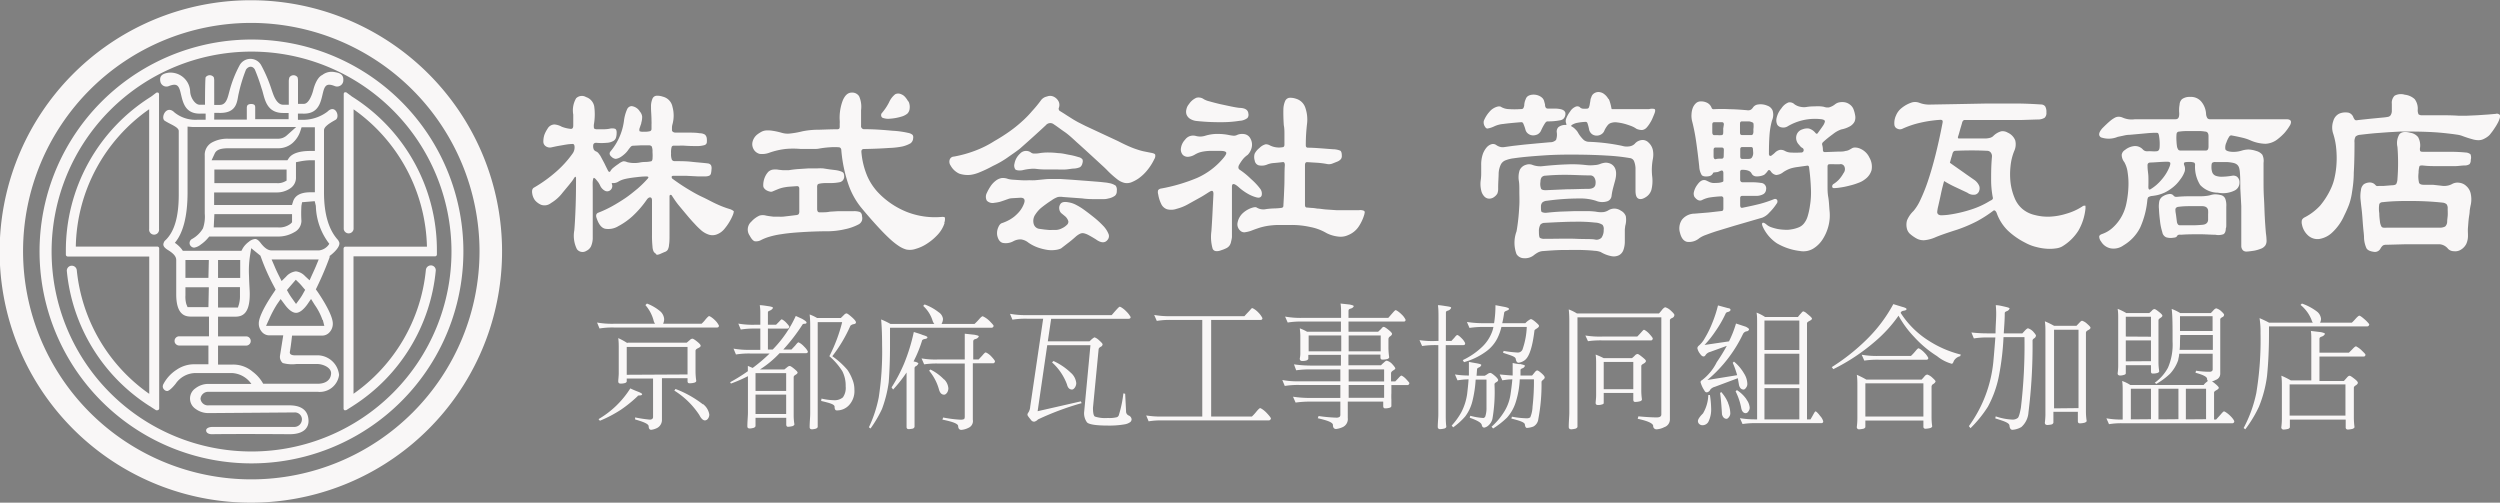 <svg id="logo_w" xmlns="http://www.w3.org/2000/svg" width="306.71" height="61.67" viewBox="0 0 306.71 61.67"><rect x="0" y="0" width="306.71" height="61.67" fill="#808080" stroke="none"/><defs><style>.cls-1,.cls-2{fill:#f9f7f7;}.cls-2{stroke:#231815;stroke-miterlimit:10;stroke-width:0.37px;}</style></defs><path class="cls-1" d="M93.16,28.28a6.49,6.49,0,0,1-1,1.66,2.2,2.2,0,0,1-1,.73,1.49,1.49,0,0,1-1,0,2.74,2.74,0,0,1-1-.62,8.87,8.87,0,0,1-.69-.69c-.28-.29-.57-.62-.89-1s-.64-.77-1-1.2-.63-.84-.9-1.26q-.08-.12-.18-.09c-.07,0-.11.08-.11.18v1.19c0,.43,0,.8,0,1.09,0,1,0,1.78,0,2.35s0,1-.06,1.32a1.41,1.41,0,0,1-.17.62.69.69,0,0,1-.27.22c-.26.1-.45.19-.59.25a1.34,1.34,0,0,1-.32.11.37.37,0,0,1-.19,0L83.68,33a.69.69,0,0,1-.24-.24,1.59,1.59,0,0,1-.14-.62,12.57,12.57,0,0,1-.06-1.43c0-.63,0-1.5,0-2.6,0-.29,0-.56,0-.82v-.8c0-.22-.07-.35-.2-.37s-.26.05-.4.22a12.18,12.18,0,0,1-1.79,2.08,8.48,8.48,0,0,1-1.73,1.22,2.35,2.35,0,0,1-1.64.32q-.67-.16-1.05-1.35c-.11-.33,0-.54.23-.62a13.79,13.79,0,0,0,1.67-.78c.56-.31,1.11-.65,1.63-1s1-.75,1.49-1.15a13.29,13.29,0,0,0,1.25-1.23c.17-.19.12-.28-.16-.28-.48,0-.89.05-1.24.09s-.66.08-.92.13a5.33,5.33,0,0,0-.68.15,3.13,3.13,0,0,0-.52.22,1.15,1.15,0,0,1-.72.22c-.07,0-.12,0-.14,0a.13.13,0,0,0,0,.12.65.65,0,0,1-.23.78.59.59,0,0,1-.59.06,1.31,1.31,0,0,1-.62-.65,2.61,2.61,0,0,0-.24-.42L76.44,24c-.19-.23-.31-.31-.36-.26s-.09.2-.11.45,0,.71,0,1.09v1.15c0,.87,0,1.58,0,2.13s0,1,0,1.34,0,.61,0,.79,0,.34,0,.47a2.58,2.58,0,0,1-.23,1,1.24,1.24,0,0,1-.56.52.86.86,0,0,1-1.15-.21,3.68,3.68,0,0,1-.32-2.32c.07-.83.12-1.81.16-2.94s.05-2.26.05-3.4c0-.29-.1-.3-.28,0s-.32.45-.54.73l-.83,1a5,5,0,0,1-1.42,1.27,1.27,1.27,0,0,1-1.2.22,2.07,2.07,0,0,1-.75-.54,1.77,1.77,0,0,1-.35-.83c-.07-.39,0-.65.26-.77A17.16,17.16,0,0,0,71.44,23a12.74,12.74,0,0,0,2.07-2.28,1.27,1.27,0,0,0,.23-.78c0-.29-.12-.42-.31-.37-.45,0-.9.1-1.38.18s-.84.16-1.11.22a.88.88,0,0,1-.72-.12.67.67,0,0,1-.31-.57,2.79,2.79,0,0,1,.11-.79,3.45,3.45,0,0,1,.4-.79,1,1,0,0,1,.84-.53,2.17,2.17,0,0,1,.91.28,4.25,4.25,0,0,0,1,.25c.28.06.41-.07.41-.41,0-.16,0-.39,0-.67s0-.5,0-.66a2.94,2.94,0,0,1,.35-2,1,1,0,0,1,1.22-.15,1.49,1.49,0,0,1,1,1.13,7.17,7.17,0,0,1-.05,2.29c0,.23,0,.38.05.44a.56.56,0,0,0,.36.09h.72a4.38,4.38,0,0,0,.77-.06,1.26,1.26,0,0,1,.71,0c.15.07.21.26.19.57a1.79,1.79,0,0,1-.11.61.86.86,0,0,1-.25.29,1.76,1.76,0,0,1-.86.25,6.73,6.73,0,0,1-1.27,0c-.26,0-.39.11-.39.38a1,1,0,0,0,.08.45.6.6,0,0,0,.28.23.71.71,0,0,1,.3.23c.09.12.18.23.24.33l.48.9c.14.29.29.6.45.91l.11.14c.05,0,.1,0,.17-.08a1.38,1.38,0,0,1,.39-.45,7.49,7.49,0,0,1,.61-.45,1.92,1.92,0,0,1,.57-.32,1,1,0,0,1,.49.1,3.56,3.56,0,0,0,1.49.06,3.65,3.65,0,0,1,.7-.08,3.55,3.55,0,0,0,.74-.08c.08,0,.14-.1.18-.26a5.49,5.49,0,0,0,0-.89,1.55,1.55,0,0,0-.09-.67.44.44,0,0,0-.38-.14l-.95,0-1,.05a.41.41,0,0,0-.27.15c-.09.11-.21.25-.34.44a2.74,2.74,0,0,1-.43.46,3.61,3.61,0,0,1-.42.32,1.47,1.47,0,0,1-.63.24.82.82,0,0,1-.5-.24c-.28-.23-.32-.46-.13-.69a7.28,7.28,0,0,0,1.64-3.73,4.89,4.89,0,0,1,.39-1.43.63.63,0,0,1,.56-.38,1.37,1.37,0,0,1,1,.66,1.16,1.16,0,0,1,.28.59,2.3,2.3,0,0,1-.1.77c0,.13-.07.26-.11.39s-.09.26-.12.36,0,.25,0,.3a1,1,0,0,0,.5.07,2.63,2.63,0,0,0,.81-.07.28.28,0,0,0,.17-.27c0-.2,0-.39,0-.56a3.35,3.35,0,0,0,0-.4c0-.71-.07-1.28-.06-1.73a2.38,2.38,0,0,1,.17-1,.59.59,0,0,1,.46-.38,2,2,0,0,1,.82.11A1.58,1.58,0,0,1,85.75,15a4,4,0,0,1,0,2.15,1.79,1.79,0,0,0-.06.37c0,.15,0,.27,0,.37s.15.28.44.28c.51,0,1,0,1.52,0s1,0,1.46.08a1.16,1.16,0,0,1,.63.17.74.74,0,0,1,.22.45,2.4,2.4,0,0,1,0,.55.42.42,0,0,1-.31.29,3.11,3.11,0,0,1-.85.11c-.39,0-.92,0-1.61-.05a5,5,0,0,0-.59,0h-.69a.26.26,0,0,0-.26.16,2.39,2.39,0,0,0-.07.78,1.85,1.85,0,0,0,.1.79.4.4,0,0,0,.36.17c.68,0,1.37,0,2.07.08s1.35.12,2,.2a.54.54,0,0,1,.37.22.88.88,0,0,1,.06.5,2.85,2.85,0,0,1-.07.53.41.41,0,0,1-.22.26,1.26,1.26,0,0,1-.5.08l-.9,0-1.38-.07c-.54,0-1.08,0-1.63,0-.12,0-.18.05-.19.14a.3.3,0,0,0,.17.27c.56.41,1.15.81,1.76,1.18s1.21.72,1.82,1,1.2.62,1.76.87a11.58,11.58,0,0,0,1.59.61,1.39,1.39,0,0,1,.53.28C93.26,27.92,93.25,28.07,93.16,28.28Z" transform="translate(-3.25 -1.9)"/><path class="cls-1" d="M109,28.4a1,1,0,0,1,0,.55.89.89,0,0,1-.36.45,6.33,6.33,0,0,1-1.72.62,9.91,9.91,0,0,1-1.93.25c-1.43,0-2.62.06-3.55.12s-1.71.14-2.32.24a9.53,9.53,0,0,0-1.46.31,5.67,5.67,0,0,0-1,.39,1.29,1.29,0,0,1-.81.17c-.2-.05-.41-.29-.63-.7a1.29,1.29,0,0,1,.21-1.71,3,3,0,0,1,1-.74,1.46,1.46,0,0,1,.8,0l.34.06.55.07.62,0a5.54,5.54,0,0,0,.59,0l.86-.1.73-.09a.54.54,0,0,0,.31-.11.69.69,0,0,0,.08-.42c0-1,0-1.94,0-2.71,0-.23-.11-.33-.33-.31l-.85.06a4.89,4.89,0,0,0-.57.07A3.86,3.86,0,0,0,99,25c-.2.06-.53.2-1,.4a.46.46,0,0,1-.31,0,1.3,1.3,0,0,1-.36-.13.93.93,0,0,1-.31-.25.5.5,0,0,1-.13-.34,2.49,2.49,0,0,1,.18-1,2.23,2.23,0,0,1,.46-.72,1.22,1.22,0,0,1,.42-.23,2.12,2.12,0,0,1,.84,0l.5.05h.49l.25,0c.36-.06.75-.11,1.18-.14l1.23-.08c.4,0,.76,0,1.08,0a5.18,5.18,0,0,1,.72,0l.78.12.74.09a3.11,3.11,0,0,1,.61.14c.23.08.35.16.39.27a1.33,1.33,0,0,1,.06.45.75.75,0,0,1-.14.36.69.69,0,0,1-.4.26,5.61,5.61,0,0,1-1.09.11l-.54,0c-.2,0-.49,0-.85.07a.38.38,0,0,0-.24.11.67.67,0,0,0-.06.36q0,.63,0,1.32t0,1.29c0,.32.11.46.33.44.48,0,.89,0,1.23-.08l1-.06.88,0,1,0a2.17,2.17,0,0,1,.81.1A.55.55,0,0,1,109,28.4Zm10.13.87a3.79,3.79,0,0,1-.82,1.4A6.67,6.67,0,0,1,117,31.78a5,5,0,0,1-1.4.65,2.21,2.21,0,0,1-1.17.08,3.33,3.33,0,0,1-.82-.37,8.47,8.47,0,0,1-1.11-.86c-.42-.38-.93-.89-1.52-1.53s-1.29-1.43-2.1-2.41a9.31,9.31,0,0,1-1.55-2.83,17.44,17.44,0,0,1-.86-4.14c0-.25-.12-.38-.29-.4a6.8,6.8,0,0,0-1.11,0,11,11,0,0,0-1.28.15,2.36,2.36,0,0,1-.41.05l-.61,0-.68,0c-.24,0-.45,0-.66,0a10.21,10.21,0,0,0-1.75,0,9.08,9.08,0,0,0-2,.45,2.53,2.53,0,0,1-1.23.16,1.18,1.18,0,0,1-.77-.62,1.23,1.23,0,0,1-.1-.88,1.66,1.66,0,0,1,.64-.93,4,4,0,0,1,.5-.31,1.46,1.46,0,0,1,.58-.14,3.58,3.58,0,0,1,.77.05,8.46,8.46,0,0,1,1.08.24,2.57,2.57,0,0,0,.95.1,10.72,10.72,0,0,0,1.59-.28,10.27,10.27,0,0,1,1.63-.19c.75,0,1.59-.06,2.54-.06a.59.59,0,0,0,.34-.06.49.49,0,0,0,.07-.31v-.33a2.38,2.38,0,0,0,0-.36,5.93,5.93,0,0,1,.36-2.44c.27-.66.64-1,1.11-1a1,1,0,0,1,.91.45,3.17,3.17,0,0,1,.24,1.7c0,.35,0,.68,0,1v.9a.38.38,0,0,0,.43.44c1.29,0,2.43.1,3.42.19a11.49,11.49,0,0,1,2,.28,1.09,1.09,0,0,1,.47.23.52.52,0,0,1,.07.39.82.82,0,0,1-.32.64,3.82,3.82,0,0,1-1,.39,9.68,9.68,0,0,1-1.58.18c-.86.06-1.9.11-3.12.13-.24,0-.35.12-.33.37a9.55,9.55,0,0,0,.74,3,7.14,7.14,0,0,0,1.34,2,10,10,0,0,0,3.49,2.35,9.49,9.49,0,0,0,4.32.61c.21,0,.33,0,.36.12A1.44,1.44,0,0,1,119.09,29.27Zm-4.42-14.93a1.57,1.57,0,0,1,.14.87,1,1,0,0,1-.27.62,2,2,0,0,1-.59.33,6.38,6.38,0,0,1-1.67.31,1.83,1.83,0,0,1-.67-.08.33.33,0,0,1-.29-.28.38.38,0,0,1,.11-.37c.09-.11.21-.26.36-.47a6.59,6.59,0,0,0,.49-.81,2.64,2.64,0,0,1,.76-1,.84.84,0,0,1,.73,0,1.21,1.21,0,0,1,.5.36A2.79,2.79,0,0,1,114.67,14.34Z" transform="translate(-3.25 -1.9)"/><path class="cls-1" d="M144.86,21.43a6.52,6.52,0,0,1-.8,1.28,5.45,5.45,0,0,1-1.18,1.12,4.55,4.55,0,0,1-.87.45,1.52,1.52,0,0,1-.79.06,2.29,2.29,0,0,1-.87-.42,12.14,12.14,0,0,1-1.14-1c-.18-.19-.42-.43-.74-.72l-1-.92-1.09-1c-.37-.33-.69-.63-1-.9-.56-.52-1.08-1-1.54-1.31s-.89-.65-1.28-.9a.7.7,0,0,0-1,.09q-1.26,1.18-3.21,2.9c-.45.35-1,.72-1.54,1.1s-1.17.73-1.75,1a15.26,15.26,0,0,1-1.61.77,4.4,4.4,0,0,1-1.12.32,3.25,3.25,0,0,1-1.4-.15,2.3,2.3,0,0,1-1.06-1,.8.8,0,0,1-.12-.67.56.56,0,0,1,.53-.42,14.42,14.42,0,0,0,2.57-.71,12.39,12.39,0,0,0,2.39-1.19c.72-.41,1.35-.82,1.9-1.21a15.59,15.59,0,0,0,1.49-1.2,12.15,12.15,0,0,0,1.23-1.26A15.1,15.1,0,0,0,131,14.15a1.22,1.22,0,0,1,.7-.41,1,1,0,0,1,.77,0,1.29,1.29,0,0,1,.68.66,1,1,0,0,1,0,.74.28.28,0,0,0,0,.2.29.29,0,0,0,.17.2c.27.17.52.32.74.47l.68.43c.23.15.48.29.75.44l.93.47,2.83,1.32,1.16.54c.48.25.9.45,1.26.61s.69.29,1,.39a8.15,8.15,0,0,0,.86.25l.9.18c.3.05.48.12.54.22A.74.74,0,0,1,144.86,21.43Zm-4.6,3.89a.71.71,0,0,1-.22.59,2,2,0,0,1-.81.34,2.06,2.06,0,0,1-.58.08q-.37,0-1,0c-.44,0-1,0-1.64-.09l-2.33-.17a2,2,0,0,0-.65,0,2.82,2.82,0,0,0-.74.39,14.17,14.17,0,0,0-1.38,1,3.82,3.82,0,0,0-.63.74,1.37,1.37,0,0,0-.2,1.21.82.82,0,0,0,.64.56l.67.09.51.05a3.23,3.23,0,0,0,.44,0l.49,0a1.8,1.8,0,0,0,.7-.2,2.07,2.07,0,0,0,.61-.42.51.51,0,0,0,.18-.44,1.3,1.3,0,0,0-.44-.65l-.38-.31a.8.8,0,0,1-.29-.53.83.83,0,0,1,.11-.59c.15-.27.48-.35,1-.25a2.89,2.89,0,0,1,.82.25,7.63,7.63,0,0,1,1,.59c.46.33.93.69,1.4,1.07a10.76,10.76,0,0,1,1,.92,3.16,3.16,0,0,1,.72,1.08.7.7,0,0,1-.08.63c-.32.48-.82.49-1.49,0-.34-.21-.63-.38-.86-.5a2.18,2.18,0,0,0-.61-.24.73.73,0,0,0-.49.07,2.35,2.35,0,0,0-.48.32c-.32.29-.65.57-1,.83l-.83.64a2.12,2.12,0,0,1-.66.18,3.45,3.45,0,0,1-1,0,6.74,6.74,0,0,1-1.14-.28,5,5,0,0,1-1.2-.61,1.82,1.82,0,0,0-.91-.4,1.84,1.84,0,0,0-.91.21,1.94,1.94,0,0,1-1.33.22c-.35-.1-.57-.41-.68-.93a1.76,1.76,0,0,1,.12-.95c.13-.32.29-.5.47-.55a5.34,5.34,0,0,0,1-.45,5.41,5.41,0,0,0,.47-.32,5.1,5.1,0,0,0,.7-.69,3.38,3.38,0,0,0,.49-.84c.24-.56.09-.83-.44-.81l-1,.06a1.53,1.53,0,0,0-.48.1c-.45.16-.79.28-1,.34a4.53,4.53,0,0,1-.67.12,1,1,0,0,1-.93-.26,1,1,0,0,1,0-.95,5.66,5.66,0,0,1,.45-.81,2.79,2.79,0,0,1,.63-.68,1.64,1.64,0,0,1,.76-.34,1.81,1.81,0,0,1,.78.12,3.34,3.34,0,0,0,.65.09l.93.06a8.1,8.1,0,0,0,1,0,6.68,6.68,0,0,0,.76,0l1-.1a7.84,7.84,0,0,1,1-.05l1.07,0,1.38.09,2.11.16,1.38.11.83.09.41.08a2.07,2.07,0,0,1,.67.29A.88.88,0,0,1,140.26,25.32Zm-4.21-3.42a.77.77,0,0,1-.3.51,2.21,2.21,0,0,1-.73.17c-.26,0-.6.08-1,.11s-.86,0-1.32,0l-1.32,0a8.42,8.42,0,0,1-1-.07,3.11,3.11,0,0,0-.72,0,6.24,6.24,0,0,0-1,.17c-.44.06-.73,0-.85-.11a.86.86,0,0,1-.1-.7,2.19,2.19,0,0,1,.69-1.24,1,1,0,0,1,1.37-.1.63.63,0,0,0,.37.1c.16,0,.41,0,.76-.07a6.8,6.8,0,0,1,1-.06,10,10,0,0,1,1.19.08c.41,0,.83.11,1.25.19a8.57,8.57,0,0,1,1.21.29.85.85,0,0,1,.5.28A.65.65,0,0,1,136.05,21.9Z" transform="translate(-3.25 -1.9)"/><path class="cls-1" d="M157.81,25a1,1,0,0,1,.23.87c-.09.25-.29.33-.62.25a4.42,4.42,0,0,1-1.12-.47,6.43,6.43,0,0,1-1.14-.84c-.51-.43-.77-.45-.77,0,0,.95,0,1.77,0,2.46s0,1.27,0,1.76,0,.88,0,1.18,0,.54,0,.73-.08.49-.12.67a1.14,1.14,0,0,1-.19.43,1.07,1.07,0,0,1-.36.3,4,4,0,0,1-.62.25c-.58.23-1,.14-1.1-.25a5.24,5.24,0,0,1-.13-2.08c.07-1,.12-1.89.15-2.56s.07-1.31.1-2c0-.35-.12-.46-.36-.34s-.73.47-1.18.72l-1.46.81a5.83,5.83,0,0,1-1.52.63,2,2,0,0,1-1.18.05,1.22,1.22,0,0,1-.68-.59,4.26,4.26,0,0,1-.4-1.25.84.84,0,0,1,0-.51.63.63,0,0,1,.42-.2,21.25,21.25,0,0,0,4.35-1.29,8.93,8.93,0,0,0,3.18-2.38q.49-.57.39-.75c-.07-.12-.3-.19-.7-.19l-1.27,0a5.69,5.69,0,0,0-.83.08,3.23,3.23,0,0,0-.58.15,3.33,3.33,0,0,0-.5.25,1.87,1.87,0,0,1-.82.25.89.89,0,0,1-.6-.22,1,1,0,0,1-.24-.88,1.85,1.85,0,0,1,.5-1,1.2,1.2,0,0,1,.68-.47,1.31,1.31,0,0,1,.61,0,2,2,0,0,0,1.13,0,5.11,5.11,0,0,1,1.63-.24,6.92,6.92,0,0,1,1.35.14,4.29,4.29,0,0,0,.55.08.88.88,0,0,0,.47-.11,1.57,1.57,0,0,1,.83-.09,1,1,0,0,1,.74.5,1.54,1.54,0,0,1,.18,1.16,1.93,1.93,0,0,1-.49.89,2.82,2.82,0,0,0-.56.5,5.42,5.42,0,0,0-.52.78c-.1.24-.07.42.08.53a9.41,9.41,0,0,1,1.39,1.13Q157.38,24.43,157.81,25Zm-1.41-9.18a.63.63,0,0,1-.11.56,1.69,1.69,0,0,1-.95.34,13.92,13.92,0,0,1-2.22.17,26.45,26.45,0,0,1-3-.14,1.87,1.87,0,0,1-.89-.29,1.08,1.08,0,0,1-.42-.53,1.15,1.15,0,0,1,0-.64,1.35,1.35,0,0,1,.31-.62,2.09,2.09,0,0,1,.92-.78,1.1,1.1,0,0,1,.9.18,2.56,2.56,0,0,0,.71.27c.38.11.81.22,1.27.33l1.36.29c.45.09.78.15,1,.17C156,15.15,156.33,15.37,156.4,15.77Zm14.25,12.32a5.38,5.38,0,0,1-.74,1.6,2.8,2.8,0,0,1-1.26,1,2.2,2.2,0,0,1-1.25.18,4.14,4.14,0,0,1-1.4-.42,6.21,6.21,0,0,0-2-.75,10.52,10.52,0,0,0-2.3-.25c-.64,0-1.17,0-1.61,0a10.5,10.5,0,0,0-1.19.09,7.7,7.7,0,0,0-1.06.23c-.34.11-.72.24-1.15.41a4,4,0,0,1-.76.17.69.69,0,0,1-.45-.14,1.06,1.06,0,0,1-.42-.91,2.11,2.11,0,0,1,.6-1.24,3.08,3.08,0,0,1,1-.65c.39-.15.64-.18.76-.1a1.57,1.57,0,0,0,1.18.19,9.72,9.72,0,0,1,1-.08,6.66,6.66,0,0,0,.87-.07.25.25,0,0,0,.23-.29c.05-.78.09-1.61.12-2.48s0-1.7.06-2.46c0-.29-.09-.42-.28-.38-.38.05-.73.08-1.07.11a2.68,2.68,0,0,0-.78.17,1.7,1.7,0,0,1-1.12.1.73.73,0,0,1-.45-.59,1.39,1.39,0,0,1,0-.83,2.1,2.1,0,0,1,.59-.7,1.62,1.62,0,0,1,.76-.45,1,1,0,0,1,.52.14,2.48,2.48,0,0,0,1.55.22c.15,0,.23-.13.23-.31q0-.63,0-1.23c0-.41,0-.8-.08-1.17-.05-.77-.06-1.39-.05-1.87a2.75,2.75,0,0,1,.21-1.07.68.68,0,0,1,.5-.41,2.08,2.08,0,0,1,.83.11,1.71,1.71,0,0,1,1.17,1.16,4.42,4.42,0,0,1,.2,1.86,22.43,22.43,0,0,0-.16,2.68c0,.21.09.31.26.31.79,0,1.81.1,3.08.19a2.38,2.38,0,0,1,.9.18c.12.09.18.29.18.63a.61.61,0,0,1-.1.38,1.09,1.09,0,0,1-.39.3l-.65.26a1.19,1.19,0,0,1-.58.08,10.43,10.43,0,0,0-1.25-.17l-1.29-.08c-.18,0-.26.13-.26.38,0,.68,0,1.44,0,2.27s0,1.69,0,2.58c0,.23.08.34.23.34l.62.05a4.3,4.3,0,0,1,.64.08c.31,0,.68.08,1.11.11l1.33.09c.47,0,.93,0,1.39,0s.89,0,1.29,0a1.13,1.13,0,0,1,.6.06C170.68,27.81,170.71,27.92,170.65,28.09Z" transform="translate(-3.25 -1.9)"/><path class="cls-1" d="M200.1,17.88a.93.93,0,0,1-.4.5,1.07,1.07,0,0,1-.57.16,1,1,0,0,1-.55-.17,1,1,0,0,1-.36-.52A5.57,5.57,0,0,0,198,17a.23.23,0,0,0-.2-.15,6.49,6.49,0,0,0-1,.11,1.88,1.88,0,0,0-.74.29c-.06.08-.07.14,0,.16a1.58,1.58,0,0,1,.42.31,2.11,2.11,0,0,1,.32.37,3.89,3.89,0,0,0,.77,1,1.11,1.11,0,0,0,.67.21,23.8,23.8,0,0,1,4,.49,2,2,0,0,0,.88.07,1.17,1.17,0,0,0,.68-.31,1.31,1.31,0,0,1,.88-.47,1,1,0,0,1,.82.31,1.72,1.72,0,0,1,.53.92,2.91,2.91,0,0,1,0,1.1,7.08,7.08,0,0,0-.08,2.15,4.53,4.53,0,0,1-.1,1.63,1.57,1.57,0,0,1-.59.83c-.41.29-.74.37-1,.25s-.36-.47-.36-1c0-.14,0-.34,0-.59s0-.51,0-.78,0-.53,0-.78,0-.45,0-.62a2.69,2.69,0,0,0-.19-.86.65.65,0,0,0-.53-.35,23.71,23.71,0,0,0-2.75-.3c-1.13-.07-2.35-.11-3.67-.12s-2.67,0-4,.09-2.65.19-3.81.36a4,4,0,0,0-1,.25,1.07,1.07,0,0,0-.58.53,2.81,2.81,0,0,0-.26,1.05c0,.46-.06,1.07-.06,1.84a1.7,1.7,0,0,1-.09.64,1.28,1.28,0,0,1-.38.42,1,1,0,0,1-.61.22.82.82,0,0,1-.59-.24,1.49,1.49,0,0,1-.4-.73,3.41,3.41,0,0,1-.07-1.28,5.85,5.85,0,0,0,.06-.87v-1a4,4,0,0,1,.17-1.26,2.63,2.63,0,0,1,.47-.87,1.27,1.27,0,0,1,.6-.42.67.67,0,0,1,.6.09,1.56,1.56,0,0,0,.56.25,1.33,1.33,0,0,0,.47,0l1-.14,1.41-.16,1.6-.15,1.56-.14a1,1,0,0,0,.74-.28,1.88,1.88,0,0,0,.09-.94.78.78,0,0,1,.2-.63,1.37,1.37,0,0,1,.9-.27c.07,0,.1,0,.08-.12a.86.86,0,0,1-.05-.59,3.31,3.31,0,0,1,.51-.94,1.41,1.41,0,0,1,.61-.56.54.54,0,0,1,.55,0,.62.62,0,0,0,.37.21,2.93,2.93,0,0,0,.53,0,.26.26,0,0,0,.23-.12,1.7,1.7,0,0,0,.13-.5,3.67,3.67,0,0,0,.07-.42,1,1,0,0,1,.11-.36.79.79,0,0,1,.3-.45,1,1,0,0,1,.53-.19,1.2,1.2,0,0,1,.63.17,1.9,1.9,0,0,1,.62.66c.07,0,.14.2.22.46s.13.49.16.66.05.15.13.15h.6l.79,0,.82,0h1.92l.33,0,.27-.05c.24,0,.4,0,.47.07s.06.26-.06.56c-.19.47-.34.83-.46,1a3.67,3.67,0,0,1-.49.69.91.91,0,0,1-.54.29,1.74,1.74,0,0,1-.69-.14,3,3,0,0,0-.63-.34c-.27-.1-.55-.2-.85-.28a5.8,5.8,0,0,0-.89-.17,1.63,1.63,0,0,0-.72.05.86.86,0,0,0-.45.29A3.21,3.21,0,0,0,200.1,17.88Zm-7-1.09q-.12,0-.27.18a6.39,6.39,0,0,0-.5.91,1,1,0,0,1-.42.49,1.27,1.27,0,0,1-.58.14,1,1,0,0,1-.56-.18.88.88,0,0,1-.36-.48,5.1,5.1,0,0,0-.29-.82.25.25,0,0,0-.25-.14c-1,.08-1.71.15-2.2.22a3.2,3.2,0,0,0-1.14.31,3,3,0,0,1-.79.25c-.13,0-.23-.09-.32-.25a.91.91,0,0,1-.13-.69,3.72,3.72,0,0,1,.67-1.09,1.94,1.94,0,0,1,.82-.6c.31-.12.53-.11.67,0a2,2,0,0,0,.79.24,11,11,0,0,0,1.63,0,.29.29,0,0,0,.27-.11,1.17,1.17,0,0,0,.11-.32,1.93,1.93,0,0,1,.18-.78.7.7,0,0,1,.38-.44,1.35,1.35,0,0,1,.57-.12,1.61,1.61,0,0,1,.61.11,1.38,1.38,0,0,1,.5.32.89.89,0,0,1,.19.33q.06.21.12.45c0,.33.12.5.33.5l.84,0a3.66,3.66,0,0,1,.68.06c.36.07.57.21.64.44a.86.86,0,0,1-.26.78.9.9,0,0,1-.45.17A7.38,7.38,0,0,1,193.08,16.79Zm9.54,12.89a3.09,3.09,0,0,0-.05.4c0,.17,0,.34,0,.52l0,.51c0,.17,0,.29,0,.37a3.14,3.14,0,0,1-.17,1.08,1.17,1.17,0,0,1-.54.65,1.45,1.45,0,0,1-.92.12,4,4,0,0,1-1.33-.51,2.3,2.3,0,0,0-.75-.15c-.41-.05-.93-.08-1.56-.1s-1.35,0-2.16,0-1.66.06-2.57.13a1.6,1.6,0,0,0-.59.14,3.16,3.16,0,0,0-.51.32,1.73,1.73,0,0,1-1.25.42,1.08,1.08,0,0,1-.94-.51,4,4,0,0,1,0-2.77c.09-.46.16-1,.22-1.54s.1-1.14.13-1.71,0-1.12,0-1.65,0-1-.07-1.36a2.78,2.78,0,0,1,.1-1.24,1.2,1.2,0,0,1,.78-.68,1.13,1.13,0,0,1,.77,0,2.76,2.76,0,0,0,1.13.18c1.13-.12,2.16-.2,3.09-.23a14.48,14.48,0,0,1,2.38.08,4.56,4.56,0,0,0,1.08,0,2.1,2.1,0,0,0,.59-.11,2.35,2.35,0,0,1,.69-.18,1.4,1.4,0,0,1,.75.18c.58.36.73,1.06.43,2.12-.1.35-.18.66-.25.93a6.93,6.93,0,0,0-.16.88.78.78,0,0,1-.61.65,2,2,0,0,1-1.31-.09,6.21,6.21,0,0,0-2-.28,29.3,29.3,0,0,0-4,.28,1,1,0,0,0-.56.2.71.71,0,0,0-.18.48c0,.37,0,.61.1.7A1.13,1.13,0,0,0,193,28c.56-.06,1.14-.11,1.74-.14l1.73-.06H198a8.68,8.68,0,0,1,1.05.07,3,3,0,0,0,.91.05,1.54,1.54,0,0,0,.58-.2,1.45,1.45,0,0,1,.73-.23,1.43,1.43,0,0,1,.84.26,1.23,1.23,0,0,1,.6.67A2.67,2.67,0,0,1,202.62,29.68Zm-2.65.46a.82.82,0,0,0-.13-.65,1.72,1.72,0,0,0-.9-.28,18.81,18.81,0,0,0-2.44-.11c-1,0-2.23.06-3.75.14a.72.72,0,0,0-.54.22,1.61,1.61,0,0,0-.18.84q0,.66.12.78a1,1,0,0,0,.57.12c1.51,0,2.81-.05,3.91,0s1.86,0,2.29.09a.85.85,0,0,0,.79-.23A1.62,1.62,0,0,0,200,30.14ZM199,24.39a1.08,1.08,0,0,0-.15-.7.57.57,0,0,0-.49-.27c-1,0-1.87-.06-2.73-.07a26.49,26.49,0,0,0-2.75.1.67.67,0,0,0-.48.18.94.94,0,0,0-.16.57,1.61,1.61,0,0,0,.08.86c.08.13.31.19.67.17l2.55-.11c.89,0,1.74-.05,2.56-.05C198.7,25.07,199,24.84,199,24.39Z" transform="translate(-3.25 -1.9)"/><path class="cls-1" d="M232.6,21.24a2.22,2.22,0,0,1,.26,1.54,2.1,2.1,0,0,1-.8,1.11,2.78,2.78,0,0,1-.83.45,7.81,7.81,0,0,1-1.1.34,9.27,9.27,0,0,1-1.07.22,6.23,6.23,0,0,1-.8.08c-.14,0-.22-.06-.23-.19a.36.36,0,0,1,.2-.34,3.32,3.32,0,0,0,.61-.5,4.07,4.07,0,0,0,.58-.81.78.78,0,0,0,.12-.78.5.5,0,0,0-.59-.31c-.2,0-.42,0-.65,0a5.19,5.19,0,0,0-.61,0c-.15,0-.23.09-.23.28,0,.45,0,.87,0,1.24s0,.76,0,1.17,0,.85.09,1.35.1,1.1.17,1.81a5.21,5.21,0,0,1-.14,1.69,5.56,5.56,0,0,1-.7,1.64,3.63,3.63,0,0,1-1.19,1.18,2.35,2.35,0,0,1-1.64.28,7.28,7.28,0,0,1-2.82-.95,4.9,4.9,0,0,1-1.68-1.95c-.14-.29-.16-.47-.07-.54s.27,0,.53.23a1.82,1.82,0,0,0,.55.3,6,6,0,0,0,.81.22,6.54,6.54,0,0,0,.89.09,2.93,2.93,0,0,0,.76-.05,3.83,3.83,0,0,0,.91-.25,1.57,1.57,0,0,0,.64-.48,2.56,2.56,0,0,0,.44-.84,8.35,8.35,0,0,0,.29-1.32,9.94,9.94,0,0,0,.12-2.13,25.39,25.39,0,0,0-.22-2.54c0-.21-.13-.29-.28-.25l-1.14.16a5.1,5.1,0,0,0-.76.15,3.44,3.44,0,0,0-.53.21,4.29,4.29,0,0,0-.45.26,1.57,1.57,0,0,1-.87.36.94.94,0,0,1-.67-.45c-.16-.21-.29-.21-.41,0a2.15,2.15,0,0,1-.41.43,2.11,2.11,0,0,1-1,.19.65.65,0,0,1-.53-.34c-.14-.31-.52-.47-1.16-.47-.17,0-.25.09-.25.28v.5c0,.16,0,.32,0,.46s.11.29.26.29l1.28,0a7.54,7.54,0,0,1,1,.08.67.67,0,0,1,.64.81.72.72,0,0,1-.32.56,1.84,1.84,0,0,1-1,.22H217c-.17,0-.26.09-.26.28s0,.27,0,.43,0,.3,0,.41c0,.27.09.38.28.34q1.29-.26,2.16-.48a15.12,15.12,0,0,0,1.72-.58c.17-.06.3,0,.37.09a.42.42,0,0,1-.06.47,6.35,6.35,0,0,1-.89,1.09,2.22,2.22,0,0,1-.86.62l-3.44,1-2.24.68c-.58.19-1,.35-1.33.47a3.38,3.38,0,0,0-.72.37,1.93,1.93,0,0,1-1.5.45c-.42-.09-.71-.46-.87-1.1a1.89,1.89,0,0,1,.25-1.63,2,2,0,0,1,1.55-.73l1.7-.14,1.59-.18c.16,0,.23-.12.23-.31s0-.36,0-.57,0-.43,0-.64a.25.25,0,0,0-.28-.28,13.27,13.27,0,0,0-1.47.15,3.44,3.44,0,0,0-.9.32c-.29.12-.59,0-.9-.41a.86.86,0,0,1-.07-.57,2.35,2.35,0,0,1,.43-.92c.38-.54.77-.7,1.18-.47l.34.16a1.59,1.59,0,0,0,.33.09,2,2,0,0,0,.44,0c.17,0,.39,0,.67-.08s.23-.13.23-.31v-.81c0-.25-.1-.36-.28-.31L214,23l-.41.05q-.15,0-.18.09a.66.66,0,0,1-.51.38c-.45.08-.74,0-.87-.13a2.25,2.25,0,0,1-.31-1.06c-.14-1.3-.28-2.39-.41-3.26s-.29-1.61-.44-2.21a2.66,2.66,0,0,1-.1-.92,2.53,2.53,0,0,1,.16-.81,1.54,1.54,0,0,1,.4-.58.87.87,0,0,1,.57-.21,1.64,1.64,0,0,1,.86.21,1.14,1.14,0,0,1,.47.56.25.25,0,0,0,.23.19q1-.06,2,0c.65,0,1.36.06,2.11.12a.75.75,0,0,0,.48-.06,1,1,0,0,0,.27-.28.86.86,0,0,1,.6-.36,2.08,2.08,0,0,1,1.14.14,1.06,1.06,0,0,1,.66.6,1.73,1.73,0,0,1-.07,1.21,9,9,0,0,0-.31,1.8c-.05.71-.07,1.46-.07,2.24a.37.37,0,0,0,.11.32c.08,0,.17,0,.27-.1l.16-.12.18-.16a1.23,1.23,0,0,1,.61-.36,1,1,0,0,1,.6.11,1.61,1.61,0,0,0,.65.21,11.35,11.35,0,0,0,1.37,0,.28.28,0,0,0,.3-.2.31.31,0,0,0-.14-.36.72.72,0,0,1-.25-.19l-.24-.28a1.18,1.18,0,0,1-.26-1,1.06,1.06,0,0,1,.75-.81,1.54,1.54,0,0,1,.8-.1,1.61,1.61,0,0,1,.79.53c.12.15.22.15.31,0,.27-.37.48-.66.62-.87a1.63,1.63,0,0,0,.23-.48.21.21,0,0,0-.1-.23,1.09,1.09,0,0,0-.39-.1,6.57,6.57,0,0,0-4.06.87,1,1,0,0,1-.74.14.77.77,0,0,1-.54-.32,1.25,1.25,0,0,1-.09-.84,2.77,2.77,0,0,1,.6-1.19,1.85,1.85,0,0,1,.85-.71.82.82,0,0,1,.74.22,1.88,1.88,0,0,0,.77.32,2,2,0,0,0,.8,0,6,6,0,0,1,.95-.06A4.15,4.15,0,0,1,227,15a1.33,1.33,0,0,0,.63.08,2.08,2.08,0,0,0,.76-.39,1.19,1.19,0,0,1,.55-.24,2,2,0,0,1,.65,0,1.47,1.47,0,0,1,.6.27,1.31,1.31,0,0,1,.44.54,4,4,0,0,1,.23.87,1.31,1.31,0,0,1-.1.72,1.47,1.47,0,0,1-.54.54,3.52,3.52,0,0,1-1.08.39,3.42,3.42,0,0,0-1,.56c-.42.31-.84.63-1.23,1a.32.32,0,0,0-.1.35,2.21,2.21,0,0,1,.08.59c0,.19.08.28.25.28l1.6-.06c.39,0,.69,0,.91-.08a1.22,1.22,0,0,0,.46-.13l.3-.17a.71.71,0,0,1,.45-.12,1.58,1.58,0,0,1,.61.14,2.2,2.2,0,0,1,.64.42A2.13,2.13,0,0,1,232.6,21.24Zm-17.86-4.07c0-.19-.08-.28-.25-.28H214l-.43,0c-.17,0-.25.09-.25.28s0,.36,0,.51,0,.32,0,.48.08.32.23.32h.44a2.12,2.12,0,0,0,.44,0c.15,0,.23-.09.23-.28a4.18,4.18,0,0,0,0-.51Zm0,3.11c0-.19-.09-.28-.26-.28h-.77c-.15,0-.23.1-.23.31s0,.28,0,.41,0,.26,0,.4.09.35.26.31a1.34,1.34,0,0,1,.36-.06h.36c.17,0,.26-.1.26-.31Zm3.65-2.83c0-.27,0-.44-.08-.5a1.53,1.53,0,0,0-.49-.16h-.41l-.44,0c-.17,0-.25.1-.25.28v1.09c0,.21.08.31.25.31l.57,0h.59c.12,0,.2-.1.23-.31a2.16,2.16,0,0,0,0-.35Zm-.08,2.77c0-.19-.08-.28-.23-.28H217c-.17,0-.25.09-.25.28v.87c0,.21.08.31.25.31h.54c.31,0,.52,0,.63-.16a1,1,0,0,0,.17-.62Z" transform="translate(-3.25 -1.9)"/><path class="cls-1" d="M259.09,27.62a6.72,6.72,0,0,1-.85,2.57,6,6,0,0,1-2,1.95,2.09,2.09,0,0,1-.73.23,5.35,5.35,0,0,1-1.09.05,6.67,6.67,0,0,1-1.32-.21,5.47,5.47,0,0,1-1.4-.54,9,9,0,0,1-2.15-1.51A5.68,5.68,0,0,1,248.2,28c-.14-.29-.29-.36-.44-.22a15,15,0,0,1-2,1.28,17.92,17.92,0,0,1-2.35,1c-1.25.4-2.2.72-2.83,1a4.44,4.44,0,0,1-1.22.31,1.79,1.79,0,0,1-.94-.19,4.54,4.54,0,0,1-.79-.54,1.26,1.26,0,0,1-.42-.64,2,2,0,0,1,0-1.06,3.38,3.38,0,0,1,.79-1.15,5.74,5.74,0,0,0,.83-1.32,21.11,21.11,0,0,0,.93-2.31c.31-.92.63-2,.93-3.19s.6-2.53.88-4c.05-.25,0-.37-.26-.37a14.93,14.93,0,0,0-2.44.35,11.19,11.19,0,0,0-2.21.74.7.7,0,0,1-.63,0,.57.57,0,0,1-.37-.5,2.19,2.19,0,0,1,.2-1.12,2.22,2.22,0,0,1,.72-.94,3.83,3.83,0,0,1,1.29-.68,1.51,1.51,0,0,1,.85.06,3.32,3.32,0,0,0,1.33.22l3.34-.06L247,14.6c1.19,0,2.36,0,3.52,0s2.22.06,3.2.12a.64.64,0,0,1,.44.23,1.32,1.32,0,0,1,.15.74.78.78,0,0,1-.22.66,1.59,1.59,0,0,1-.88.21l-1.91.06c-.71,0-1.47,0-2.26,0s-1.59,0-2.4,0l-2.35,0c-.15,0-.27.12-.33.37s-.17.57-.24.83-.14.52-.23.79,0,.28.16.28l2,0h1.18a2.41,2.41,0,0,0,.63-.1,1,1,0,0,0,.3-.17,2.28,2.28,0,0,1,1-.61,1.21,1.21,0,0,1,.82.17,1.72,1.72,0,0,1,.91.95,2,2,0,0,1-.14,1.33,6.64,6.64,0,0,0-.44,1.83,9.26,9.26,0,0,0,0,2,7.27,7.27,0,0,0,.5,1.9,3.46,3.46,0,0,0,1,1.38,3.59,3.59,0,0,0,1.44.7,6.32,6.32,0,0,0,1.87.21,7.94,7.94,0,0,0,2-.35,7.25,7.25,0,0,0,2-.9.4.4,0,0,1,.39-.08C259.09,27.26,259.13,27.4,259.09,27.62ZM247.73,26.1a11.25,11.25,0,0,1-.2-2.16c0-.78,0-1.71.1-2.79a.74.74,0,0,0-.14-.53.55.55,0,0,0-.45-.22c-1.22-.06-2.51-.06-3.88,0-.19,0-.32.13-.38.38s-.11.37-.16.54l-.15.55c.82.58,1.5,1.05,2,1.41l1.05.73a1.78,1.78,0,0,1,.55.7.91.91,0,0,1,0,.58.69.69,0,0,1-.46.48,1.24,1.24,0,0,1-1-.23l-1.47-.69a13,13,0,0,1-1.38-.74c-.14.52-.27,1-.38,1.54s-.22,1-.34,1.54a4.18,4.18,0,0,0-.12.67.38.38,0,0,0,.12.34.64.64,0,0,0,.42.11,7.32,7.32,0,0,0,.81-.06,16.08,16.08,0,0,0,2.79-.64,10.26,10.26,0,0,0,2.35-1.08C247.72,26.41,247.79,26.27,247.73,26.1Z" transform="translate(-3.25 -1.9)"/><path class="cls-1" d="M284.22,17.23a6.39,6.39,0,0,1-.72,1,7,7,0,0,1-.8.73,2.6,2.6,0,0,1-1.51.58,4.83,4.83,0,0,1-1.85-.42,5.56,5.56,0,0,0-1-.33c-.38-.09-.8-.18-1.24-.26a.29.29,0,0,0-.35.12,3,3,0,0,0-.35.72,1.41,1.41,0,0,0-.13.85q.11.24.72.3a3.3,3.3,0,0,0,1.24-.13,3.17,3.17,0,0,1,.87-.15,3.42,3.42,0,0,1,.95.18,1.44,1.44,0,0,1,.75.46,1.72,1.72,0,0,1,.15,1c0,.56,0,1.21,0,2s0,1.51.05,2.3.06,1.56.1,2.32.09,1.42.14,2a7.45,7.45,0,0,1,.08.92,1.05,1.05,0,0,1-.15.59,1.16,1.16,0,0,1-.48.38,5,5,0,0,1-.86.26c-.39.06-.7.1-.91.11a.65.65,0,0,1-.49-.14.8.8,0,0,1-.21-.5q0-.34,0-1c0-.52,0-1.12,0-1.81s0-1.39,0-2.13L278.1,25c0-.71,0-1.35-.05-1.91a2.83,2.83,0,0,0-.09-.58.86.86,0,0,0-.23-.39,1.09,1.09,0,0,0-.47-.23,4.79,4.79,0,0,0-.83-.11l-.6,0-.78,0a.62.62,0,0,0-.39.09c-.07.07-.1.23-.1.5a1.9,1.9,0,0,0,.11.7.73.73,0,0,0,.4.39,2.08,2.08,0,0,0,.79.12,8.1,8.1,0,0,0,1.24-.12.79.79,0,0,1,.58.11.86.86,0,0,1,.32.7,1.07,1.07,0,0,1-.59,1,3.23,3.23,0,0,1-2.06.27,3,3,0,0,1-2.17-.94,4.17,4.17,0,0,1-.63-2.46.32.32,0,0,0-.11-.29,1.71,1.71,0,0,0-.68-.08q-.47,0-.54.09c-.05.07-.05.17,0,.31a1.12,1.12,0,0,1,.06.75,3.38,3.38,0,0,1-.55,1,4.52,4.52,0,0,1-.95,1,5.32,5.32,0,0,1-.95.6,4.89,4.89,0,0,1-.88.31,6.87,6.87,0,0,1-.76.12,1,1,0,0,0-.35.13c-.06,0-.1.14-.14.31a10.63,10.63,0,0,1-.88,3.42A5.33,5.33,0,0,1,263.77,32a2.06,2.06,0,0,1-1.57.37,1.76,1.76,0,0,1-1.18-.84,1,1,0,0,1-.23-.6c0-.14.14-.25.38-.33a3.71,3.71,0,0,0,1.29-.78,5.39,5.39,0,0,0,1.13-1.46,5.58,5.58,0,0,0,.55-1.59,11.9,11.9,0,0,0,.23-1.89,8.82,8.82,0,0,0-.09-1.81,3.43,3.43,0,0,0-.41-1.28,1.46,1.46,0,0,1-.32-.9.82.82,0,0,1,.4-.59,2.13,2.13,0,0,1,1.17-.48,1.29,1.29,0,0,1,1,.39.69.69,0,0,0,.56.25,5.44,5.44,0,0,1,.57,0,3.19,3.19,0,0,0,.54,0c.25,0,.39-.16.41-.49a5.91,5.91,0,0,0-.08-1.44.67.67,0,0,0-.08-.24c0-.07-.12-.1-.25-.1-.77,0-1.42.09-1.94.13l-1.33.12c-.36,0-.65.08-.88.13l-.58.12a2.86,2.86,0,0,1-2.06.06c-.34-.23-.28-.6.18-1.12.35-.35.64-.63.89-.84a3.48,3.48,0,0,1,.64-.45,1,1,0,0,1,.5-.12,1.24,1.24,0,0,1,.46.11,2.88,2.88,0,0,0,.69.2,2.79,2.79,0,0,0,.81,0l2.18,0,2.8,0c.26,0,.4-.14.44-.43s0-.41,0-.61,0-.44.06-.73a1,1,0,0,1,.3-.7,1.59,1.59,0,0,1,1-.27,1.65,1.65,0,0,1,1.35.56,2.57,2.57,0,0,1,.6,1.53,1.08,1.08,0,0,0,.17.53.42.42,0,0,0,.32.12q2.81,0,5.4,0l2.26,0,1.67,0C284.3,16.52,284.44,16.77,284.22,17.23Zm-17.4,7.59c0,.31.1.41.29.28a5.45,5.45,0,0,0,1.35-1.18,5.4,5.4,0,0,0,1-1.68c.07-.23.08-.37,0-.42s-.14-.08-.3-.08c-.72,0-1.41.08-2.08.1-.27,0-.39.14-.36.43,0,.5.09.91.1,1.23S266.84,24.26,266.82,24.82Zm9.56,2.43c0,.13,0,.31,0,.56s0,.51,0,.79,0,.55,0,.8,0,.42-.06.53c0,.37-.12.6-.28.7a1.83,1.83,0,0,1-1,.07c-.54,0-1.18-.06-1.93-.06s-1.52,0-2.29.06a.72.72,0,0,0-.28,0,.5.5,0,0,0-.23.18c0,.11-.21.17-.47.19a1.85,1.85,0,0,1-.84-.06.83.83,0,0,1-.47-.63,6.94,6.94,0,0,1-.28-1.37c-.07-.55-.11-1-.13-1.46a3.31,3.31,0,0,1,.05-1,1,1,0,0,1,.49-.6,1.79,1.79,0,0,1,.68-.24.6.6,0,0,1,.53.14.53.53,0,0,0,.24.19,1.42,1.42,0,0,0,.33,0q.66-.06,1.38-.06h1.39a5.94,5.94,0,0,0,.76-.05,3,3,0,0,0,.53-.11,2.16,2.16,0,0,1,.45-.08,2.87,2.87,0,0,1,.7.08.77.77,0,0,1,.62.5A2.4,2.4,0,0,1,276.38,27.25Zm-2.23,1.62c0-.27,0-.5,0-.7a3.52,3.52,0,0,0,0-.45c-.05-.36-.31-.53-.77-.53h-1.14c-.56,0-1.12,0-1.69.08a.47.47,0,0,0-.36.16.43.43,0,0,0-.05.28c0,.23.07.46.09.7l.09.7a.67.67,0,0,0,.16.36.37.37,0,0,0,.23.07h1.41a12.56,12.56,0,0,0,1.31-.06C273.88,29.45,274.13,29.24,274.15,28.87Zm.05-10.27c0-.37-.15-.56-.44-.56a3.66,3.66,0,0,0-.65-.06h-1.58a6.4,6.4,0,0,0-.88.06c-.25,0-.38.13-.38.4a4.94,4.94,0,0,0,0,.77,5.67,5.67,0,0,0,.07.7,1,1,0,0,0,.18.39.5.5,0,0,0,.29.07h1.59c.51,0,1,0,1.46,0,.23,0,.34-.16.34-.49Z" transform="translate(-3.25 -1.9)"/><path class="cls-1" d="M309.89,16.51a2.73,2.73,0,0,1-.22.5,6.47,6.47,0,0,1-.39.64,5.79,5.79,0,0,1-.45.62,1.55,1.55,0,0,1-.38.39,2.93,2.93,0,0,1-.57.33,1.5,1.5,0,0,1-.58.11,2.74,2.74,0,0,1-.77-.13c-.3-.08-.68-.2-1.14-.37a3.06,3.06,0,0,0-.77-.19c-.4-.06-.88-.12-1.45-.18s-1.21-.11-1.9-.14-1.41-.05-2.15-.05q-.72,0-1.41,0l-1.44.08-1.61.12c-.57.05-1.2.12-1.89.2a.91.91,0,0,0-.53.22,1.27,1.27,0,0,0-.13.72q0,2.3-.09,3.72c0,.94-.11,1.72-.21,2.35a7.86,7.86,0,0,1-.37,1.55,14.55,14.55,0,0,1-.59,1.34,6.37,6.37,0,0,1-1.49,2.1,3,3,0,0,1-1.58.78,1.72,1.72,0,0,1-1.34-.41,2.42,2.42,0,0,1-.78-1.38,1.12,1.12,0,0,1,0-.54.71.71,0,0,1,.35-.33,6.89,6.89,0,0,0,1.88-1.43A9.39,9.39,0,0,0,289.23,25a6.4,6.4,0,0,0,.46-1.42,10.5,10.5,0,0,0,.22-1.72,12.16,12.16,0,0,0-.05-1.81,8.5,8.5,0,0,0-.35-1.71,2.38,2.38,0,0,1,0-1.6,1.39,1.39,0,0,1,.78-.92,2,2,0,0,1,1.11-.09.91.91,0,0,1,.56.53,1,1,0,0,0,.23.37.57.57,0,0,0,.34,0l1.6-.17,1.46-.14a5.43,5.43,0,0,0,.61-.08.5.5,0,0,0,.35-.22,1,1,0,0,0,.14-.49c0-.22,0-.52,0-.89a1.23,1.23,0,0,1,.34-1,1.62,1.62,0,0,1,1.25-.12,2.14,2.14,0,0,1,1.21.54,1.93,1.93,0,0,1,.38,1.26,1.17,1.17,0,0,0,.1.61.71.71,0,0,0,.47.11c.67,0,1.36,0,2.08,0s1.51,0,2.39.06l.91,0,1.34-.06,1.34-.09.93-.08a.47.47,0,0,1,.45.08C310,16,310,16.22,309.89,16.51Zm-3.52,5a.77.77,0,0,1-.14.52,1,1,0,0,1-.58.17c-.38,0-.74.07-1.1.08l-1.13,0h-1.31c-.47,0-1,0-1.63-.08-.22,0-.36,0-.41.12a2.81,2.81,0,0,0-.1.78,3.4,3.4,0,0,0,.06,1.23c.08.16.27.24.58.24s.84,0,1.12,0l1,.11a2.16,2.16,0,0,0,.76,0,1.78,1.78,0,0,0,.6-.21,1.37,1.37,0,0,1,.87-.15,1.47,1.47,0,0,1,.86.4,1.69,1.69,0,0,1,.56,1,3.26,3.26,0,0,1,0,1.27,7.55,7.55,0,0,0-.14.78c0,.31-.08.65-.12,1s-.06.72-.09,1.06,0,.65,0,.92a2.45,2.45,0,0,1-.2,1.06,1.76,1.76,0,0,1-.7.74,1.31,1.31,0,0,1-.84.17,1,1,0,0,1-.7-.29,1.47,1.47,0,0,0-1-.56h-2.81l-1.54,0-2.23.06a.77.77,0,0,0-.4.08,1.2,1.2,0,0,0-.3.36.77.77,0,0,1-.34.35.73.73,0,0,1-.45.08c-.5-.06-.82-.21-.95-.46a3.43,3.43,0,0,1-.29-1.22c0-.39-.06-.81-.1-1.24s-.07-.87-.1-1.29-.07-.83-.12-1.22-.08-.73-.11-1a4,4,0,0,1,.05-1.14,1.06,1.06,0,0,1,.36-.73,1.36,1.36,0,0,1,.8-.21.89.89,0,0,1,.59.28.7.7,0,0,0,.16.14.74.74,0,0,0,.3,0h.58l1-.08c.29,0,.47-.07.54-.16a1.44,1.44,0,0,0,.15-.62,25.52,25.52,0,0,0,0-3.92,2.1,2.1,0,0,1,.24-1.56q.38-.44,1.35-.18a1.51,1.51,0,0,1,.94.53,2.11,2.11,0,0,1,.25,1.24.91.91,0,0,0,0,.45c.05.08.15.11.3.11,1.28,0,2.38,0,3.29,0s1.57.05,2,.09a1,1,0,0,1,.59.22A1.09,1.09,0,0,1,306.37,21.52Zm-2.83,6a.83.83,0,0,0-.13-.55.87.87,0,0,0-.49-.2c-1.11-.12-2.3-.19-3.57-.2s-2.52,0-3.75.14c-.24,0-.39.1-.45.25a3.59,3.59,0,0,0,0,1.12c0,.41.05.74.08,1a1.73,1.73,0,0,0,.14.54.35.35,0,0,0,.26.22,2.83,2.83,0,0,0,.47,0l1.7,0,1.4,0,1.45,0h1.83a1.42,1.42,0,0,0,.75-.14.83.83,0,0,0,.25-.58c0-.29.06-.57.07-.84S303.54,27.67,303.54,27.5Z" transform="translate(-3.25 -1.9)"/><path class="cls-1" d="M84.26,40.1a1.41,1.41,0,0,1,.47.93,1.26,1.26,0,0,1-.13.59h4.72a4.07,4.07,0,0,0,.51-.56c.22-.25.35-.38.42-.38s.39.18.73.52a2.38,2.38,0,0,1,.47.64c0,.17-.08.24-.22.24H78.57a9.7,9.7,0,0,0-1.77.12l-.3-.73a10.68,10.68,0,0,0,2.07.15h5.05a1.08,1.08,0,0,1-.19-.42,4.69,4.69,0,0,0-1-1.87l.19-.19A5.68,5.68,0,0,1,84.26,40.1Zm-2.77,9.84c.36.14.54.25.54.32s-.08.14-.23.15-.31,0-.32.09a16,16,0,0,1-2.06,1.67,15.64,15.64,0,0,1-2.57,1.35l-.17-.2a11.4,11.4,0,0,0,3.9-3.77C80.92,49.71,81.22,49.84,81.49,49.94Zm-1.26-6H87.5l.39-.33a.49.49,0,0,1,.3-.16c.1,0,.29.12.59.36s.43.4.43.51-.12.2-.33.3-.3.2-.3.32v2.53a7.76,7.76,0,0,0,.09,1.15c0,.1-.07.17-.21.22a2.11,2.11,0,0,1-.62.08c-.17,0-.24-.08-.24-.28v-.34H84.46v5.11a1.11,1.11,0,0,1-.6,1,2.2,2.2,0,0,1-.71.22c-.21,0-.31-.15-.32-.44s-.65-.54-1.66-.83l0-.25a15.65,15.65,0,0,0,1.79.27c.27,0,.41-.12.41-.32V48.34H80.14v.34c0,.08-.07.15-.17.2a1.88,1.88,0,0,1-.57.08c-.2,0-.3-.08-.3-.28s.06-.65.06-1v-3c0-.44,0-.86-.06-1.3A8.37,8.37,0,0,1,80.23,44Zm7.37,3.9V44.46H80.14v3.42Zm1.89,3.63a2,2,0,0,1,.78,1.28.85.85,0,0,1-.14.48.53.53,0,0,1-.38.25c-.24,0-.48-.22-.7-.66a10,10,0,0,0-3.07-3l.14-.2A12.93,12.93,0,0,1,89.49,51.51Z" transform="translate(-3.25 -1.9)"/><path class="cls-1" d="M95.91,41.74h.62V40.12a5.38,5.38,0,0,0-.07-.78c.31,0,.69.07,1.17.14.3.05.45.12.45.18s-.13.24-.37.34-.25.14-.25.25v1.49h1l.37-.37c.17-.19.27-.29.32-.29s.31.14.56.41.37.43.37.49-.07.23-.19.23H97.46v2.57h.59a14.37,14.37,0,0,0,2.83-4.12l.76.35c.37.21.56.36.56.46s-.08.15-.24.15-.23.05-.25.09a22.62,22.62,0,0,1-2.36,3.07h1l.46-.49c.2-.26.34-.39.39-.39s.39.17.69.51a2.37,2.37,0,0,1,.47.6c0,.16-.08.22-.23.22H98.89a12.47,12.47,0,0,1-2.41,2h3l.37-.3a.5.5,0,0,1,.28-.13c.09,0,.27.11.56.35s.41.37.41.46-.09.18-.26.28-.22.19-.22.29v4.71a7,7,0,0,0,.09,1.06c0,.09-.07.15-.2.22a2.74,2.74,0,0,1-.58.09c-.15,0-.22-.11-.22-.28v-.82H95.94v1c0,.07-.07.16-.2.22a2.14,2.14,0,0,1-.49.09c-.21,0-.31-.09-.31-.25,0-.65.07-1.22.07-1.69V48.05a17.93,17.93,0,0,1-2.09.91l-.09-.17A22,22,0,0,0,95,47.44c0-.2,0-.42,0-.65l.59.25a19.83,19.83,0,0,0,2.08-1.77l0,0H95.31a10,10,0,0,0-1.77.12l-.3-.72a10.68,10.68,0,0,0,2.07.15h1.22V42.21h-.62a10.08,10.08,0,0,0-1.78.12l-.3-.73A10.12,10.12,0,0,0,95.91,41.74Zm3.79,8.12V47.68H95.94v2.18Zm0,2.83V50.31H95.94v2.38Zm8.17-11.78c.25.24.39.41.39.54s-.1.19-.29.22-.37.15-.4.22a17.7,17.7,0,0,1-2.21,3.71,10.09,10.09,0,0,1,1.85,1.67,5.37,5.37,0,0,1,.61,1.17,3.14,3.14,0,0,1,.25,1.25,2.54,2.54,0,0,1-.66,1.92,2,2,0,0,1-1.51.64c-.17,0-.26-.15-.26-.45s-.6-.46-1.65-.71l.05-.29a7.44,7.44,0,0,0,1.52.2,1.58,1.58,0,0,0,1.1-.35A2,2,0,0,0,107,49.3a3.85,3.85,0,0,0-.41-1.86A8.14,8.14,0,0,0,105,45.6a19.22,19.22,0,0,0,1.57-4.18h-3V54.26c0,.07-.06.15-.2.22a2,2,0,0,1-.49.09c-.2,0-.3-.09-.3-.26,0-.64.07-1.21.07-1.68V42c0-.4,0-.91-.07-1.52a5.83,5.83,0,0,1,.91.43h2.92l.42-.41a.43.43,0,0,1,.3-.15C107.26,40.39,107.5,40.58,107.87,40.91Z" transform="translate(-3.25 -1.9)"/><path class="cls-1" d="M118.4,40.2a1.15,1.15,0,0,1,.54.83,1.3,1.3,0,0,1-.18.61l0,0h4.05a6.34,6.34,0,0,0,.51-.52c.23-.27.4-.42.5-.42a2.94,2.94,0,0,1,.9.65c.28.29.43.46.43.53s-.08.23-.25.23H112.44v2.15c0,1.74-.06,3.25-.16,4.54a15.09,15.09,0,0,1-.83,3.29,14.89,14.89,0,0,1-1.4,2.38l-.2-.15a15.46,15.46,0,0,0,1.21-3.68,36.92,36.92,0,0,0,.41-6.38c0-1.47-.06-2.53-.12-3.17a9.51,9.51,0,0,1,1.14.55h5.39a1.16,1.16,0,0,1-.24-.47,4.11,4.11,0,0,0-1.13-1.74l.17-.18A6.09,6.09,0,0,1,118.4,40.2ZM116.46,43c.37.11.57.19.57.29s-.11.17-.33.2a.59.59,0,0,0-.31.14,15.6,15.6,0,0,1-1.06,2.61l.3.07c.19.07.29.14.29.17s-.1.24-.29.34a.28.28,0,0,0-.18.29v7.13c0,.09-.07.17-.19.24a4.2,4.2,0,0,1-.5.07c-.21,0-.29-.1-.29-.27,0-.64,0-1.27,0-1.91V47.6a16.61,16.61,0,0,1-1.65,2.09l-.19-.26a19.42,19.42,0,0,0,1.54-2.93,22.79,22.79,0,0,0,1.19-3.87C115.8,42.77,116.16,42.87,116.46,43ZM118.38,46h3.23V44.29c0-.54,0-1,0-1.45l1.2.13c.33.07.52.12.52.19s-.14.27-.39.33-.29.17-.29.33V46h.66l.46-.49c.2-.24.33-.37.4-.37s.39.16.69.48.46.54.46.61-.08.24-.22.24H122.6v6.92a.9.9,0,0,1-.54,1,2.35,2.35,0,0,1-.87.25c-.24,0-.38-.17-.39-.47s-.71-.54-1.93-.79l.09-.26a14.79,14.79,0,0,0,2.14.27,1,1,0,0,0,.44-.08.58.58,0,0,0,.07-.29V46.5h-3.23a10.11,10.11,0,0,0-1.75.1l-.32-.73A9.79,9.79,0,0,0,118.38,46Zm.7,2.44a1.74,1.74,0,0,1,.52,1.1,1,1,0,0,1-.15.52c-.12.17-.24.26-.37.26-.31,0-.51-.21-.63-.63a6.13,6.13,0,0,0-1.21-2.31l.15-.15A6,6,0,0,1,119.08,48.47Z" transform="translate(-3.25 -1.9)"/><path class="cls-1" d="M129.2,40.56h10.43c.09-.09.25-.29.52-.59s.41-.44.48-.44.44.2.79.57a3,3,0,0,1,.54.69c0,.16-.1.22-.27.22h-9.48l-.41,2.77h5.11l.31-.29c.17-.13.27-.2.32-.2a1.49,1.49,0,0,1,.51.32c.3.27.47.44.47.54a.35.35,0,0,1-.22.29c-.19.1-.27.22-.27.34l-.69,7.15c0,.63.08,1,.25,1.08a4.1,4.1,0,0,0,1.57.17,3.74,3.74,0,0,0,1.13-.1.45.45,0,0,0,.25-.34,14.36,14.36,0,0,0,.53-2.58l.22.05.11,2.14a.54.54,0,0,0,.36.54.56.56,0,0,1,.32.46.47.47,0,0,1-.15.32,1.59,1.59,0,0,1-.71.29,10.92,10.92,0,0,1-2.06.15c-1.45,0-2.31-.14-2.55-.39a1.87,1.87,0,0,1-.35-1.3l.77-8.17h-5.3l-1.18,8.1,5.3-1.21.1.22a34.16,34.16,0,0,0-5.36,2,.88.88,0,0,1-.44.27.45.45,0,0,1-.34-.12c-.34-.41-.51-.63-.51-.73a.48.48,0,0,1,.12-.28,1.48,1.48,0,0,0,.22-.71L131.23,41h-2a9.7,9.7,0,0,0-1.77.12l-.3-.72A10.68,10.68,0,0,0,129.2,40.56Zm5.42,7.07a1.92,1.92,0,0,1,.67,1.28,1,1,0,0,1-.16.52c-.12.17-.24.26-.36.26-.3,0-.52-.2-.62-.63a6.82,6.82,0,0,0-1.83-2.7l.17-.17A7.66,7.66,0,0,1,134.62,47.63Z" transform="translate(-3.25 -1.9)"/><path class="cls-1" d="M146.92,40.69h9c.07-.08.24-.27.51-.55s.37-.44.44-.44.42.18.76.54a2.58,2.58,0,0,1,.5.69c0,.15-.08.22-.23.22h-6.06V53h5a5.49,5.49,0,0,0,.54-.59c.24-.29.4-.44.47-.44s.44.21.79.58.53.61.53.69-.1.24-.27.24H145.94a9.34,9.34,0,0,0-1.77.11l-.3-.72a11,11,0,0,0,2.07.13h4.81V41.15h-3.83a9.52,9.52,0,0,0-1.75.12l-.32-.73A10.68,10.68,0,0,0,146.92,40.69Z" transform="translate(-3.25 -1.9)"/><path class="cls-1" d="M163,40.9h4.78v-.41c0-.51,0-1-.07-1.35l1.11.12c.34.07.51.13.51.2s-.13.24-.37.3-.27.16-.27.31v.83h4.88l.49-.56c.22-.25.35-.39.42-.39s.39.19.72.52a2.12,2.12,0,0,1,.49.65.2.2,0,0,1-.23.23h-6.77V42.6h3.63l.4-.37A.45.45,0,0,1,173,42c.1,0,.29.12.59.36s.44.4.44.5-.09.21-.24.31a.41.41,0,0,0-.2.32v1.08a7.85,7.85,0,0,0,.09,1.15c0,.1-.07.16-.21.22a2.43,2.43,0,0,1-.61.08c-.16,0-.25-.08-.25-.27v-.35h-3.93v1.31h4a4.19,4.19,0,0,1,.37-.35c.14-.14.25-.21.34-.21a1.36,1.36,0,0,1,.64.39c.27.29.4.48.4.56s-.1.15-.26.25-.26.21-.26.34v1h.52c.07-.07.21-.21.41-.43s.29-.28.34-.28.32.15.57.42.41.45.41.5-.07.24-.21.24h-2v1a7.06,7.06,0,0,0,0,.78l0,.78c0,.1-.07.18-.2.22a2,2,0,0,1-.56.08c-.17,0-.24-.1-.24-.3v-.53h-4.35v2a1.09,1.09,0,0,1-.56,1.1,2.65,2.65,0,0,1-.87.26c-.26,0-.39-.17-.39-.49s-.68-.56-1.86-.83l.1-.27a19.25,19.25,0,0,0,2.18.2.68.68,0,0,0,.4-.1.38.38,0,0,0,.09-.29V51.17h-3.63a12.82,12.82,0,0,0-1.86.12l-.32-.72a13.72,13.72,0,0,0,2.18.15h3.63V49.13h-5.05a10,10,0,0,0-1.77.12l-.3-.73a9.79,9.79,0,0,0,2.07.16h5.05V47.22H164a11.38,11.38,0,0,0-1.73.11L162,46.6a14.67,14.67,0,0,0,2,.15h3.76V45.44h-4v.45c0,.09-.07.15-.19.22a1.73,1.73,0,0,1-.55.08c-.21,0-.31-.1-.31-.3a2.84,2.84,0,0,0,.07-.64V43.06a8.08,8.08,0,0,0-.07-.88,6,6,0,0,1,.9.42h4.15V41.35H163a9.7,9.7,0,0,0-1.77.12l-.32-.73A10.75,10.75,0,0,0,163,40.9ZM167.8,45V43.06h-4V45Zm.91,0h3.93V43.06h-3.93Zm0,3.7h4.35V47.22h-4.35Zm0,2h4.35V49.13h-4.35Z" transform="translate(-3.25 -1.9)"/><path class="cls-1" d="M179.49,43.73h.24V40.9c0-.6,0-1.12-.07-1.56.29,0,.66.07,1.13.14s.49.12.49.18-.13.27-.37.34-.27.14-.27.25v3.48h.68c.05-.07.18-.2.38-.42A1.37,1.37,0,0,1,182,43c.14,0,.32.15.59.42A1.9,1.9,0,0,1,183,44c0,.17-.07.24-.2.24h-2.18v8.5c0,.44,0,1,.07,1.5,0,.09-.07.16-.19.22a2.66,2.66,0,0,1-.57.09.26.26,0,0,1-.29-.25c0-.58.07-1.08.07-1.56v-8.5h-.24a10.94,10.94,0,0,0-1.75.11l-.32-.72A10.68,10.68,0,0,0,179.49,43.73Zm4.86,2.73c.41.07.63.14.63.21s-.1.23-.27.3-.25.14-.25.24l-.06.79h1a2.69,2.69,0,0,0,.36-.22.67.67,0,0,1,.32-.13c.1,0,.27.11.52.32s.45.44.45.55-.08.19-.23.27-.22.17-.22.24a19.34,19.34,0,0,1-.25,4.24,1.55,1.55,0,0,1-.51.84,1,1,0,0,1-.49.25c-.17,0-.27-.11-.32-.35s-.54-.54-1.47-.86l.07-.24a7.7,7.7,0,0,0,1.6.27c.09,0,.17-.07.24-.18a3.32,3.32,0,0,0,.15-1.08q0-1.06,0-3.45h-1.33a14.41,14.41,0,0,1-.4,2.65A5.12,5.12,0,0,1,183,53a8.52,8.52,0,0,1-1.47,1.33l-.18-.22a8.61,8.61,0,0,0,1.18-1.63,7,7,0,0,0,.72-2.28c.07-.63.14-1.22.17-1.76-.55,0-1,.07-1.36.12l-.31-.72a10.73,10.73,0,0,0,1.71.13c0-.2,0-.4,0-.61,0-.42,0-.77,0-1.06C183.76,46.36,184.07,46.41,184.35,46.46Zm1.05-4.91h1.15a13.9,13.9,0,0,0,.17-2.21l1,.19q.66.12.66.27c0,.08-.1.15-.29.22s-.27.13-.3.23c-.07.49-.15.93-.24,1.3h2.84a1.91,1.91,0,0,1,.35-.32c.17-.11.27-.18.34-.18s.31.13.61.4.37.34.37.44-.1.2-.27.31-.29.18-.29.28c-.22,1.82-.57,3-1.06,3.5a1.54,1.54,0,0,1-.88.42c-.18,0-.3-.15-.35-.46s-.58-.42-1.56-.76l.07-.23a14.3,14.3,0,0,0,1.69.2.62.62,0,0,0,.66-.47,9.4,9.4,0,0,0,.49-2.67h-3.11a6.49,6.49,0,0,1-.5,1.4,4.5,4.5,0,0,1-1.42,1.64,8.41,8.41,0,0,1-2.67,1.28l-.15-.25a8.89,8.89,0,0,0,2.36-1.61,4.89,4.89,0,0,0,1.17-1.7,3.59,3.59,0,0,0,.23-.76H185.4a11.6,11.6,0,0,0-1.87.12l-.31-.73A13.11,13.11,0,0,0,185.4,41.55Zm4.3,5c.41.09.63.15.63.22s-.1.24-.29.31-.25.13-.25.22l0,.67h1.42c.1-.1.2-.24.33-.4s.22-.22.31-.22.28.13.55.37.36.39.36.49-.07.18-.19.28-.2.19-.2.26a22.65,22.65,0,0,1-.39,4.55,1.19,1.19,0,0,1-.61.93,2.68,2.68,0,0,1-.79.17c-.13,0-.22-.15-.25-.42s-.59-.46-1.66-.73l.07-.23a11.06,11.06,0,0,0,1.84.2.71.71,0,0,0,.41-.12,3.75,3.75,0,0,0,.28-1.32,27.49,27.49,0,0,0,.17-3.34H189.7a10.79,10.79,0,0,1-.49,2.79,5.12,5.12,0,0,1-1.08,1.91,10.39,10.39,0,0,1-1.7,1.33l-.19-.22a8,8,0,0,0,1.42-1.64,5.53,5.53,0,0,0,.9-2.28c.1-.67.18-1.31.23-1.89-.49,0-.89.07-1.23.12l-.32-.72c.66.06,1.18.11,1.59.13,0-.17,0-.32,0-.47,0-.42,0-.78,0-1.07C189.11,46.5,189.4,46.55,189.7,46.58Z" transform="translate(-3.25 -1.9)"/><path class="cls-1" d="M196.72,40.36h10.06c.12-.14.24-.27.37-.44s.31-.32.41-.32a1.65,1.65,0,0,1,.61.35c.33.3.5.49.5.59a.4.4,0,0,1-.25.36c-.2.08-.3.18-.3.28v12.2a1,1,0,0,1-.7.93,2.31,2.31,0,0,1-.92.26.4.4,0,0,1-.43-.44c-.06-.31-.69-.59-1.9-.85l.08-.3c.91.08,1.67.13,2.25.13.37,0,.57-.11.57-.37V40.83H196.78V54.25c0,.08-.07.16-.21.23a2.73,2.73,0,0,1-.54.09c-.22,0-.32-.11-.32-.29,0-.68.07-1.28.07-1.79v-11c0-.44,0-1-.07-1.63A5.89,5.89,0,0,1,196.72,40.36Zm3.14,2.83h4.26c.06-.07.22-.22.44-.47s.32-.36.38-.36.36.17.65.49.43.51.43.58-.06.23-.2.23h-6a11.26,11.26,0,0,0-1.75.1l-.32-.7A11,11,0,0,0,199.86,43.19Zm.12,2.65h3.48a3.16,3.16,0,0,0,.39-.35.47.47,0,0,1,.3-.16c.1,0,.29.14.59.38s.44.38.44.48-.1.22-.3.33-.27.18-.27.3v2.94a7.55,7.55,0,0,0,.08,1.13c0,.1-.07.18-.2.23a2.26,2.26,0,0,1-.63.09c-.16,0-.23-.09-.23-.29v-.81H200v1.23c0,.09-.07.14-.18.17a1.51,1.51,0,0,1-.51.08c-.2,0-.3-.08-.3-.25s.06-.61.06-.91V46.62c0-.41,0-.81-.06-1.22A9.75,9.75,0,0,1,200,45.84Zm3.65,3.81V46.3H200v3.35Z" transform="translate(-3.25 -1.9)"/><path class="cls-1" d="M215.27,39.71c.19,0,.29.12.29.21s-.14.23-.39.27a.34.34,0,0,0-.23.22,14.08,14.08,0,0,1-1.22,2.11,12.61,12.61,0,0,1-1.35,1.7l3-.44a13.19,13.19,0,0,0,.86-2.19l1.22.4c.25.14.38.24.38.31s-.11.25-.32.25a.62.62,0,0,0-.43.34,16.76,16.76,0,0,1-4.36,5.63l3.65-.59a10.67,10.67,0,0,0-.54-1.52l.15-.15a5.33,5.33,0,0,1,1.23,1.45,2.5,2.5,0,0,1,.41,1.3.72.72,0,0,1-.16.46c-.1.15-.2.22-.3.22-.27,0-.46-.17-.56-.54l-.15-.85-2.8,1.05a1.12,1.12,0,0,0-.57.34.57.57,0,0,1-.39.34.3.3,0,0,1-.32-.19,3.63,3.63,0,0,1-.49-1.05.28.28,0,0,1,.18-.25,6.28,6.28,0,0,0,1.81-2.21,21.56,21.56,0,0,0,1.23-2l-2.06.75a.93.93,0,0,0-.57.42.26.26,0,0,1-.22.13c-.14,0-.27-.1-.41-.3a1.67,1.67,0,0,1-.35-.71.43.43,0,0,1,.15-.29,3.21,3.21,0,0,0,.76-.94,12.27,12.27,0,0,0,.9-1.82,15.06,15.06,0,0,0,.72-2.2ZM213.18,52a3.37,3.37,0,0,1-.35,1.67.84.84,0,0,1-.71.4.6.6,0,0,1-.42-.17.48.48,0,0,1-.14-.35c0-.2.2-.51.62-.93a4.67,4.67,0,0,0,.65-2.26l.2,0A11.75,11.75,0,0,1,213.18,52Zm2.08-.64a3.6,3.6,0,0,1,.27,1.24.72.72,0,0,1-.16.46c-.1.14-.2.22-.3.22-.27,0-.46-.19-.56-.54-.06-1.05-.13-1.91-.23-2.62l.13-.13A4.62,4.62,0,0,1,215.26,51.33Zm2.26-.44a1.87,1.87,0,0,1,.39,1,.75.75,0,0,1-.16.45.42.42,0,0,1-.32.22c-.25,0-.44-.17-.54-.54a7.78,7.78,0,0,0-.71-2.14l.16-.15A4.15,4.15,0,0,1,217.52,50.89Zm2.24-10.13h4.07a4.48,4.48,0,0,1,.37-.44c.14-.17.22-.25.29-.25a1.07,1.07,0,0,1,.44.27c.4.32.62.52.62.62s-.12.19-.32.29-.29.2-.29.27V53.35h.43c.08-.14.18-.3.3-.52s.25-.46.32-.46.29.19.56.56a1.54,1.54,0,0,1,.38.66.2.2,0,0,1-.22.22H218.6a10.64,10.64,0,0,0-1.57.11l-.32-.72a11,11,0,0,0,1.89.15h.22V41.62c0-.59,0-1-.07-1.37A6,6,0,0,1,219.76,40.76ZM224,44.84V41.22h-4.28v3.62Zm0,4.22V45.3h-4.28v3.76Zm0,4.29V49.52h-4.28v3.83Z" transform="translate(-3.25 -1.9)"/><path class="cls-1" d="M236.57,39.53c.37.1.58.18.58.29s-.12.16-.33.2a.53.53,0,0,0-.32.13.34.34,0,0,1-.08.12,11.09,11.09,0,0,0,3.39,3.39,13.12,13.12,0,0,0,4,1.74l-.08.2a1.21,1.21,0,0,0-.78.59c-.08.24-.17.34-.25.34a5,5,0,0,1-1.81-.94,13.5,13.5,0,0,1-2.8-2.35,12.53,12.53,0,0,1-1.92-2.61,16.62,16.62,0,0,1-2.89,3.17,24.31,24.31,0,0,1-5.11,3.39l-.19-.25a25.28,25.28,0,0,0,4.25-3.36,18.14,18.14,0,0,0,3.3-4.37Zm-4.35,8.94H239a5.79,5.79,0,0,0,.39-.44.55.55,0,0,1,.3-.18,1.57,1.57,0,0,1,.59.35c.27.24.43.41.43.49s-.11.22-.27.32a.38.38,0,0,0-.22.32v3.72a7.59,7.59,0,0,0,.08,1.14c0,.09-.08.16-.22.22a3.1,3.1,0,0,1-.61.09.24.24,0,0,1-.25-.27v-.74H232.1v.79c0,.07-.07.13-.17.2a3.1,3.1,0,0,1-.57.09.27.27,0,0,1-.31-.29,8.35,8.35,0,0,0,.07-1v-4.1c0-.44,0-.87-.07-1.3A12,12,0,0,1,232.22,48.47Zm1.47-2.9h4a6.18,6.18,0,0,0,.51-.54c.22-.27.35-.4.42-.4s.39.18.73.54a2.38,2.38,0,0,1,.47.64.2.2,0,0,1-.22.22h-5.87a11,11,0,0,0-1.76.11l-.32-.72A10.72,10.72,0,0,0,233.69,45.57ZM239.22,53V48.93H232.1V53Z" transform="translate(-3.25 -1.9)"/><path class="cls-1" d="M247.07,42.8h1c0-.81.07-1.55.08-2.24a10.91,10.91,0,0,0-.05-1.22c.34,0,.69.09,1,.16s.69.16.69.23-.11.27-.32.34-.27.15-.27.25c0,.91-.08,1.74-.12,2.48h2.28l.31-.34c.17-.18.3-.28.39-.28a1.52,1.52,0,0,1,.6.37c.24.27.37.44.37.52a.43.43,0,0,1-.18.31c-.17.1-.24.2-.24.3a65.59,65.59,0,0,1-.5,8.81,2.63,2.63,0,0,1-.87,1.8,2.53,2.53,0,0,1-1.09.34c-.22,0-.34-.18-.37-.52s-.66-.54-1.74-.88l.05-.25a7.28,7.28,0,0,0,2.09.4,1,1,0,0,0,.61-.2c.12-.08.25-.49.39-1.25a64.86,64.86,0,0,0,.44-8.67h-2.57a32.73,32.73,0,0,1-.57,4.79,13.15,13.15,0,0,1-1.35,3.75,14.82,14.82,0,0,1-2.13,2.63l-.2-.25a16.08,16.08,0,0,0,3-7.88c.1-1.08.18-2.1.25-3h-1a10,10,0,0,0-1.64.12l-.3-.73A17.89,17.89,0,0,0,247.07,42.8Zm8.18-.93H258l.4-.42c.12-.13.22-.2.29-.2a1.6,1.6,0,0,1,.61.37c.27.24.42.39.42.49s-.1.2-.3.3-.26.21-.26.33v9.65a7.85,7.85,0,0,0,.09,1.15c0,.08-.09.15-.22.21a2.57,2.57,0,0,1-.61.09c-.17,0-.25-.1-.25-.27V52.42h-3v1.32c0,.08-.07.15-.17.22a3,3,0,0,1-.56.08c-.22,0-.32-.1-.32-.3a7.73,7.73,0,0,0,.07-1V42.62c0-.44,0-.86-.07-1.3A9.77,9.77,0,0,1,255.25,41.87Zm3,10.1V42.35h-3V52Z" transform="translate(-3.25 -1.9)"/><path class="cls-1" d="M275.67,40c.29.26.44.43.44.51a.32.32,0,0,1-.22.3c-.16.09-.25.17-.25.26v6.68a.8.8,0,0,1-.56.76,1.42,1.42,0,0,1-.45.17,1.58,1.58,0,0,0,.18.13c.43.34.65.56.65.66s-.11.2-.31.31-.27.2-.27.28v3.31h.25l.51-.56c.24-.28.39-.44.46-.44s.4.19.76.54.5.61.5.7-.08.22-.25.22H263.74a9,9,0,0,0-1.75.11l-.32-.72a10.19,10.19,0,0,0,2,.15V50.09c0-.64,0-1.11-.07-1.45a4.49,4.49,0,0,1,1,.49h9a2.08,2.08,0,0,1,.4-.39l.12-.11a.38.38,0,0,1-.1-.29c-.05-.24-.53-.47-1.42-.71l.07-.25a11,11,0,0,0,1.64.13c.26,0,.4-.1.4-.3V45.3H270.6c0,.29-.09.54-.12.78a4.74,4.74,0,0,1-1,1.67A8.5,8.5,0,0,1,267.79,49l-.18-.15A5.41,5.41,0,0,0,269.23,47a7.14,7.14,0,0,0,.56-3.2c0-1.86,0-3.21-.11-4a6.07,6.07,0,0,1,1.05.51h3.75c.1-.1.22-.22.32-.34s.27-.24.35-.24A1.58,1.58,0,0,1,275.67,40Zm-11.59.31h2.84a2.33,2.33,0,0,0,.37-.34.43.43,0,0,1,.28-.15c.09,0,.27.12.56.35s.41.37.41.46-.09.18-.26.29-.22.18-.22.28v5.17a6.72,6.72,0,0,0,.09,1.06c0,.1-.07.17-.2.22a1.83,1.83,0,0,1-.58.08c-.17,0-.23-.08-.23-.27v-.76h-3.09v1c0,.08-.07.15-.19.18a1.51,1.51,0,0,1-.5.09c-.21,0-.31-.09-.31-.27a6.61,6.61,0,0,0,.07-.92V41c0-.4,0-.81-.07-1.21A6.87,6.87,0,0,1,264.08,40.29Zm3.06,2.9V40.76h-3.09v2.43Zm0,3V43.66h-3.09v2.57Zm0,7.12V49.59h-2.47v3.76Zm3.37,0V49.59h-2.45v3.76Zm.19-9.6c0,.4,0,.76-.05,1.09h4.08V43h-4Zm0-1.22h4V40.69h-4Zm3.2,10.82V49.59h-2.48v3.76Z" transform="translate(-3.25 -1.9)"/><path class="cls-1" d="M287.46,40.09A1.3,1.3,0,0,1,288,41a1,1,0,0,1-.12.49h3.9a6.16,6.16,0,0,0,.47-.49c.22-.24.37-.37.46-.37s.37.2.81.6c.27.27.4.43.4.48s-.08.23-.22.23H281.62v.83c0,2-.09,3.76-.24,5.25a15,15,0,0,1-1,3.79,15.38,15.38,0,0,1-1.67,2.76l-.2-.16a16.16,16.16,0,0,0,1.55-4.28,39.72,39.72,0,0,0,.52-7.36,10.81,10.81,0,0,0-.12-1.84c.47.2.86.39,1.17.56H287a1.07,1.07,0,0,1-.16-.34,4.46,4.46,0,0,0-1.35-1.84l.17-.17A6.7,6.7,0,0,1,287.46,40.09Zm.54,2.56c.32.07.48.14.48.2s-.13.26-.38.34-.29.17-.29.3v1.68h3.61l.44-.44c.2-.22.35-.34.44-.34a2.8,2.8,0,0,1,.76.57c.25.24.39.39.39.44a.21.21,0,0,1-.24.24h-5.4v3h3l.39-.44c.12-.14.22-.2.31-.2s.28.13.59.37.42.39.42.49-.09.22-.26.32-.23.2-.23.3v3.66a9.23,9.23,0,0,0,.08,1.15c0,.09-.08.15-.22.22a3,3,0,0,1-.6.09.25.25,0,0,1-.26-.28v-.94h-6.85v.93c0,.07-.07.13-.18.2a2.78,2.78,0,0,1-.56.09.27.27,0,0,1-.31-.29,8.35,8.35,0,0,0,.07-1v-4c0-.44,0-.88-.07-1.32a9.74,9.74,0,0,1,1.17.58h2.51V43.33a6,6,0,0,0-.05-.83Zm3,10.24V49.06h-6.85v3.83Z" transform="translate(-3.25 -1.9)"/><path class="cls-1" d="M34.08,58.75a26,26,0,1,1,12.77-3.34A26,26,0,0,1,34.08,58.75Zm0-50.52a24.53,24.53,0,1,0,24.56,24.5A24.55,24.55,0,0,0,34.09,8.23Z" transform="translate(-3.25 -1.9)"/><path class="cls-1" d="M34.08,63.57a30.82,30.82,0,1,1,15.13-4A30.85,30.85,0,0,1,34.08,63.57Zm0-58.86a28,28,0,1,0,28,28A28.06,28.06,0,0,0,34.08,4.71Z" transform="translate(-3.25 -1.9)"/><path class="cls-2" d="M49.06,16.65" transform="translate(-3.25 -1.9)"/><path class="cls-1" d="M22.53,52.23a.31.31,0,0,1-.13,0l-.81-.52A22.15,22.15,0,0,1,11.45,35.16.61.61,0,0,1,12,34.5h.07a.61.61,0,0,1,.6.55,21.08,21.08,0,0,0,8.89,15.17V33.37h-10a.23.23,0,0,1-.23-.23v-.38a22.25,22.25,0,0,1,10.45-19l.61-.46a.24.24,0,0,1,.14-.05l.1,0a.23.23,0,0,1,.13.21V30a.61.61,0,1,1-1.21,0V15.3a21,21,0,0,0-9,16.85h10a.23.23,0,0,1,.23.23V52a.21.21,0,0,1-.12.2A.2.2,0,0,1,22.53,52.23Z" transform="translate(-3.25 -1.9)"/><path class="cls-1" d="M22.53,52l-.81-.51a21.94,21.94,0,0,1-10-16.35.36.36,0,0,1,.33-.41.38.38,0,0,1,.41.33,21.21,21.21,0,0,0,9.35,15.58V33.14H11.56v-.38A22,22,0,0,1,21.92,13.89h0l.6-.46V30a.38.38,0,1,1-.75,0V14.86a21.33,21.33,0,0,0-9.47,17.52H22.53Z" transform="translate(-3.25 -1.9)"/><path class="cls-1" d="M44.33,10.75a1.87,1.87,0,0,0-1.54.35C42,11.46,41.67,13,41.67,13c-.19.71-.61,1.67-1.16,1.64l-.7,0V11.88a1.78,1.78,0,0,0-.05-.49.61.61,0,0,0-1,0,1.45,1.45,0,0,0-.08.49v2.87l-.68,0c-.91,0-1.27-1.44-1.41-1.79a17.34,17.34,0,0,0-1.32-3.1,1.51,1.51,0,0,0-2.65.1,14.24,14.24,0,0,0-1.23,3.16c-.2.72-.36,1.65-1.17,1.65l-.69,0V11.87a1.81,1.81,0,0,0-.05-.49.62.62,0,0,0-1,0c-.06.12-.08,2.32-.08,3.37l-.66,0c-.55,0-1.14-.88-1.16-1.64a2.42,2.42,0,0,0-2.66-2.29c-.78.12-1.12.4-1,1.07a.76.76,0,0,0,1.09.55c.76-.28,1.06-.15,1.27.4.37,1,.3,3.08,2.61,3h.59v.65a.36.36,0,0,0,0,.1h-1a4.08,4.08,0,0,1-2.82-.89c-1-1-1.72.62-1.22,1,.75.49,1.74.78,1.74,1.28v7.8c0,2.71-.53,4.54-1.63,5.59a.6.6,0,0,0-.21.31.54.54,0,0,0-.05.22c0,.21.17.42.51.64.76.46,1.07.83,1.07,1.27V38c0,2.43,1,2.74,1.79,2.74h2.23v2.42H25.26a.56.56,0,0,0-.43.17.51.51,0,0,0-.16.4.49.49,0,0,0,.16.39.56.56,0,0,0,.43.17h3.56v2.3H27.06a3.8,3.8,0,0,0-2.14.67A4.68,4.68,0,0,0,23.31,49a.64.64,0,0,0-.09.29.53.53,0,0,0,.17.41.5.5,0,0,0,.4.17s.29,0,1-.88a3,3,0,0,1,2.31-1.32h4.66A3.08,3.08,0,0,1,34.09,49H28.83a2.57,2.57,0,0,0-1.59.53,1.52,1.52,0,0,0,0,2.53,2.62,2.62,0,0,0,1.6.52h0l10.53-.08a.86.86,0,0,1,.92.78.94.94,0,0,1-.92,1H29.27c-.27,0-.72.11-.73.41s.29.48.7.48c3.32-.05,9.52,0,9.55,0,1.81,0,2.33-.86,2.31-1.66s-.39-1.87-2.32-1.88H28.85a.91.91,0,0,1-1-.81.94.94,0,0,1,1-.85l13.39,0a2.39,2.39,0,0,0,2.61-2.07h0a2.68,2.68,0,0,0-2.64-2.41h-.36l-.18,0H39.34s-.6,0-.53-.42c.14-.76.27-2,.27-2h3.61a1.2,1.2,0,0,0,1-.42,1.53,1.53,0,0,0,.39-1.07c0-.41-.24-1.47-1.85-3.86L42,37.4l.15-.31a38.84,38.84,0,0,0,1.54-3.63l0-.16.14-.1c.67-.54,1.06-1.06,1.06-1.43a.47.47,0,0,0-.08-.26.65.65,0,0,0-.15-.23c-1.1-1.24-1.66-3.18-1.66-5.76V17.88c0-.43.63-.84,1.42-1.28.59-.33,0-2-1-1a5,5,0,0,1-3,1H39.8a.49.49,0,0,0,0-.12v-.64l.59,0c2.31.09,2.24-2,2.61-3,.21-.55.51-.69,1.27-.4a.77.77,0,0,0,1.09-.55C45.45,11.15,45.11,10.87,44.33,10.75Zm-14.79,5h.55c2.32.09,2.23-1.5,2.44-2.36a18.71,18.71,0,0,1,.9-2.95c.33-.47.83-.47,1.09,0a23.68,23.68,0,0,1,.83,2.32c.37,1,.42,3.06,2.74,3l.57,0v.64a.5.5,0,0,0,0,.12H34.56V15.11a.61.61,0,0,0-.05-.28c-.12-.23-.75-.23-.91,0a.62.62,0,0,0-.07.29v1.45h-4s0-.08,0-.12Zm-.72,23.83H26.26l-.15-.37A3.22,3.22,0,0,1,26,38.14v-1h2.87Zm0-3.59H26V33.8h2.87ZM39.61,46.56c.09,0,.26,0,.49,0h2.11c.59,0,1.72.4,1.66,1.2-.09,1-1,1.22-1.63,1.22h-6.7a4.63,4.63,0,0,0-1.28-1.47,3.67,3.67,0,0,0-2.54-.88H30V44.3h3.44a.56.56,0,0,0,.41-.17.53.53,0,0,0,.16-.39.55.55,0,0,0-.16-.4.54.54,0,0,0-.41-.17H30V40.75h2.11c.83,0,1.78-.31,1.78-2.74l0-.13c0-.38-.06-1-.09-2.14a12,12,0,0,1,.11-2.39l.16-1,1.13.92.06.16a25.44,25.44,0,0,0,1.64,3.67l.17.33-.2.3C35.26,40.09,35,41.14,35,41.55a1.53,1.53,0,0,0,.38,1.07,1.2,1.2,0,0,0,1,.42H38l-.39,2.45a1,1,0,0,0,.33.95A4.3,4.3,0,0,0,39.61,46.56Zm-6.92-9.43v1a3.86,3.86,0,0,1-.12,1.09l-.13.41H30V37.13ZM30,36V33.8h2.72V36Zm12.85,5.14.19.74H35.89l.39-.85a13.73,13.73,0,0,1,.95-1.79l.45-.65.48.64c.5.7,1,1.05,1.41,1.05s.88-.35,1.36-1l.48-.7.45.72A7.36,7.36,0,0,1,42.82,41.17Zm-4.4-3.65.27-.32.43-.5.39-.45.43.42a6.22,6.22,0,0,1,.45.51l.27.31-.21.37a6,6,0,0,1-.45.73l-.46.63-.45-.63a7.78,7.78,0,0,1-.46-.7ZM42,34.58q-.21.49-.45,1l-.32.71-.56-.52a1.83,1.83,0,0,0-1.12-.58,1.89,1.89,0,0,0-1.21.66l-.54.53-.35-.69c-.19-.38-.37-.76-.52-1.13l-.36-.83h5.78ZM42,27.16a7.91,7.91,0,0,0,1.65,4.65,1.7,1.7,0,0,1-1.25.81H36.56c-.43,0-.86-.29-1.34-.92-.24-.32-.47-.48-.67-.48a1.38,1.38,0,0,0-.78.35,2.72,2.72,0,0,0-.74.8l-.16.3H25.68l-.16-.23a3.81,3.81,0,0,0-.82-.75c1-1.17,1.56-3.24,1.56-6.17V17.43l.61.05.45,0H39.59l-1.12,1a1.6,1.6,0,0,1-1.12.44H31.28a3.91,3.91,0,0,0-2.08.49A1.72,1.72,0,0,0,28.37,21V28.1a4.42,4.42,0,0,1-.22,1.82,3.58,3.58,0,0,1-1.32,1.29.56.56,0,0,0-.32.51.52.52,0,0,0,.16.38.55.55,0,0,0,.41.18,1.75,1.75,0,0,0,.82-.39,4.33,4.33,0,0,0,.85-.77l.17-.2h8.43a3.89,3.89,0,0,0,2-.53,1.58,1.58,0,0,0,.88-1.4,14.78,14.78,0,0,1,0-1.85l.08-.43,1.55-.13Zm-4.86-1.65A2.91,2.91,0,0,0,38.87,25a1.56,1.56,0,0,0,.69-1.39V21.8l.46-.09a7.49,7.49,0,0,1,1.29-.15h.57v3.93h-.55c-1.21,0-1.9.4-2.13,1.15l-.13.41H29.52V25.51Zm-7.59-1.14V22.7h8.86v1.36l-.32.16a1.84,1.84,0,0,1-.87.15Zm0,3.8h9.53v1l-.18.18a2.24,2.24,0,0,1-1.55.45H29.47ZM40.12,17.91l.13-.4h1.63v2.91h-.56c-1.37,0-2.26.32-2.64.89l-.17.25h-9.3l.39-.84c.21-.44.71-.63,1.68-.63h6.07a2.69,2.69,0,0,0,1.74-.6A3.34,3.34,0,0,0,40.12,17.91Z" transform="translate(-3.25 -1.9)"/><path class="cls-1" d="M45.63,52.23a.23.23,0,0,1-.11,0A.24.24,0,0,1,45.4,52V32.39a.24.24,0,0,1,.23-.23h10a21.23,21.23,0,0,0-9-16.85V30a.61.61,0,0,1-1.21,0V13.43a.23.23,0,0,1,.13-.21l.1,0a.19.19,0,0,1,.14.05l.63.47a22.24,22.24,0,0,1,10.43,19v.38a.23.23,0,0,1-.23.23h-10V50.21A21.05,21.05,0,0,0,55.5,35a.62.62,0,0,1,.61-.54h.06a.62.62,0,0,1,.41.22.59.59,0,0,1,.13.44A22.17,22.17,0,0,1,46.56,51.69l-.8.51A.28.28,0,0,1,45.63,52.23Z" transform="translate(-3.25 -1.9)"/><path class="cls-1" d="M45.63,52V32.39H55.85a21.28,21.28,0,0,0-9.47-17.51V30a.38.38,0,0,1-.75,0V13.43l.63.48A22,22,0,0,1,56.6,32.75v.38H46.38v17.5a21.18,21.18,0,0,0,9.35-15.58.38.38,0,0,1,.41-.33.37.37,0,0,1,.34.41,21.91,21.91,0,0,1-10,16.35Z" transform="translate(-3.25 -1.9)"/><polygon class="cls-1" points="24.99 12.74 24.99 13.28 24.98 13.28 24.99 12.74"/><polygon class="cls-1" points="26.11 12.95 26.1 12.95 26.1 12.75 26.11 12.95"/><path class="cls-1" d="M34.73,12.15" transform="translate(-3.25 -1.9)"/><polygon class="cls-1" points="26.11 12.95 26.1 12.95 26.1 12.75 26.11 12.95"/><path class="cls-1" d="M33.17,12.17" transform="translate(-3.25 -1.9)"/></svg>